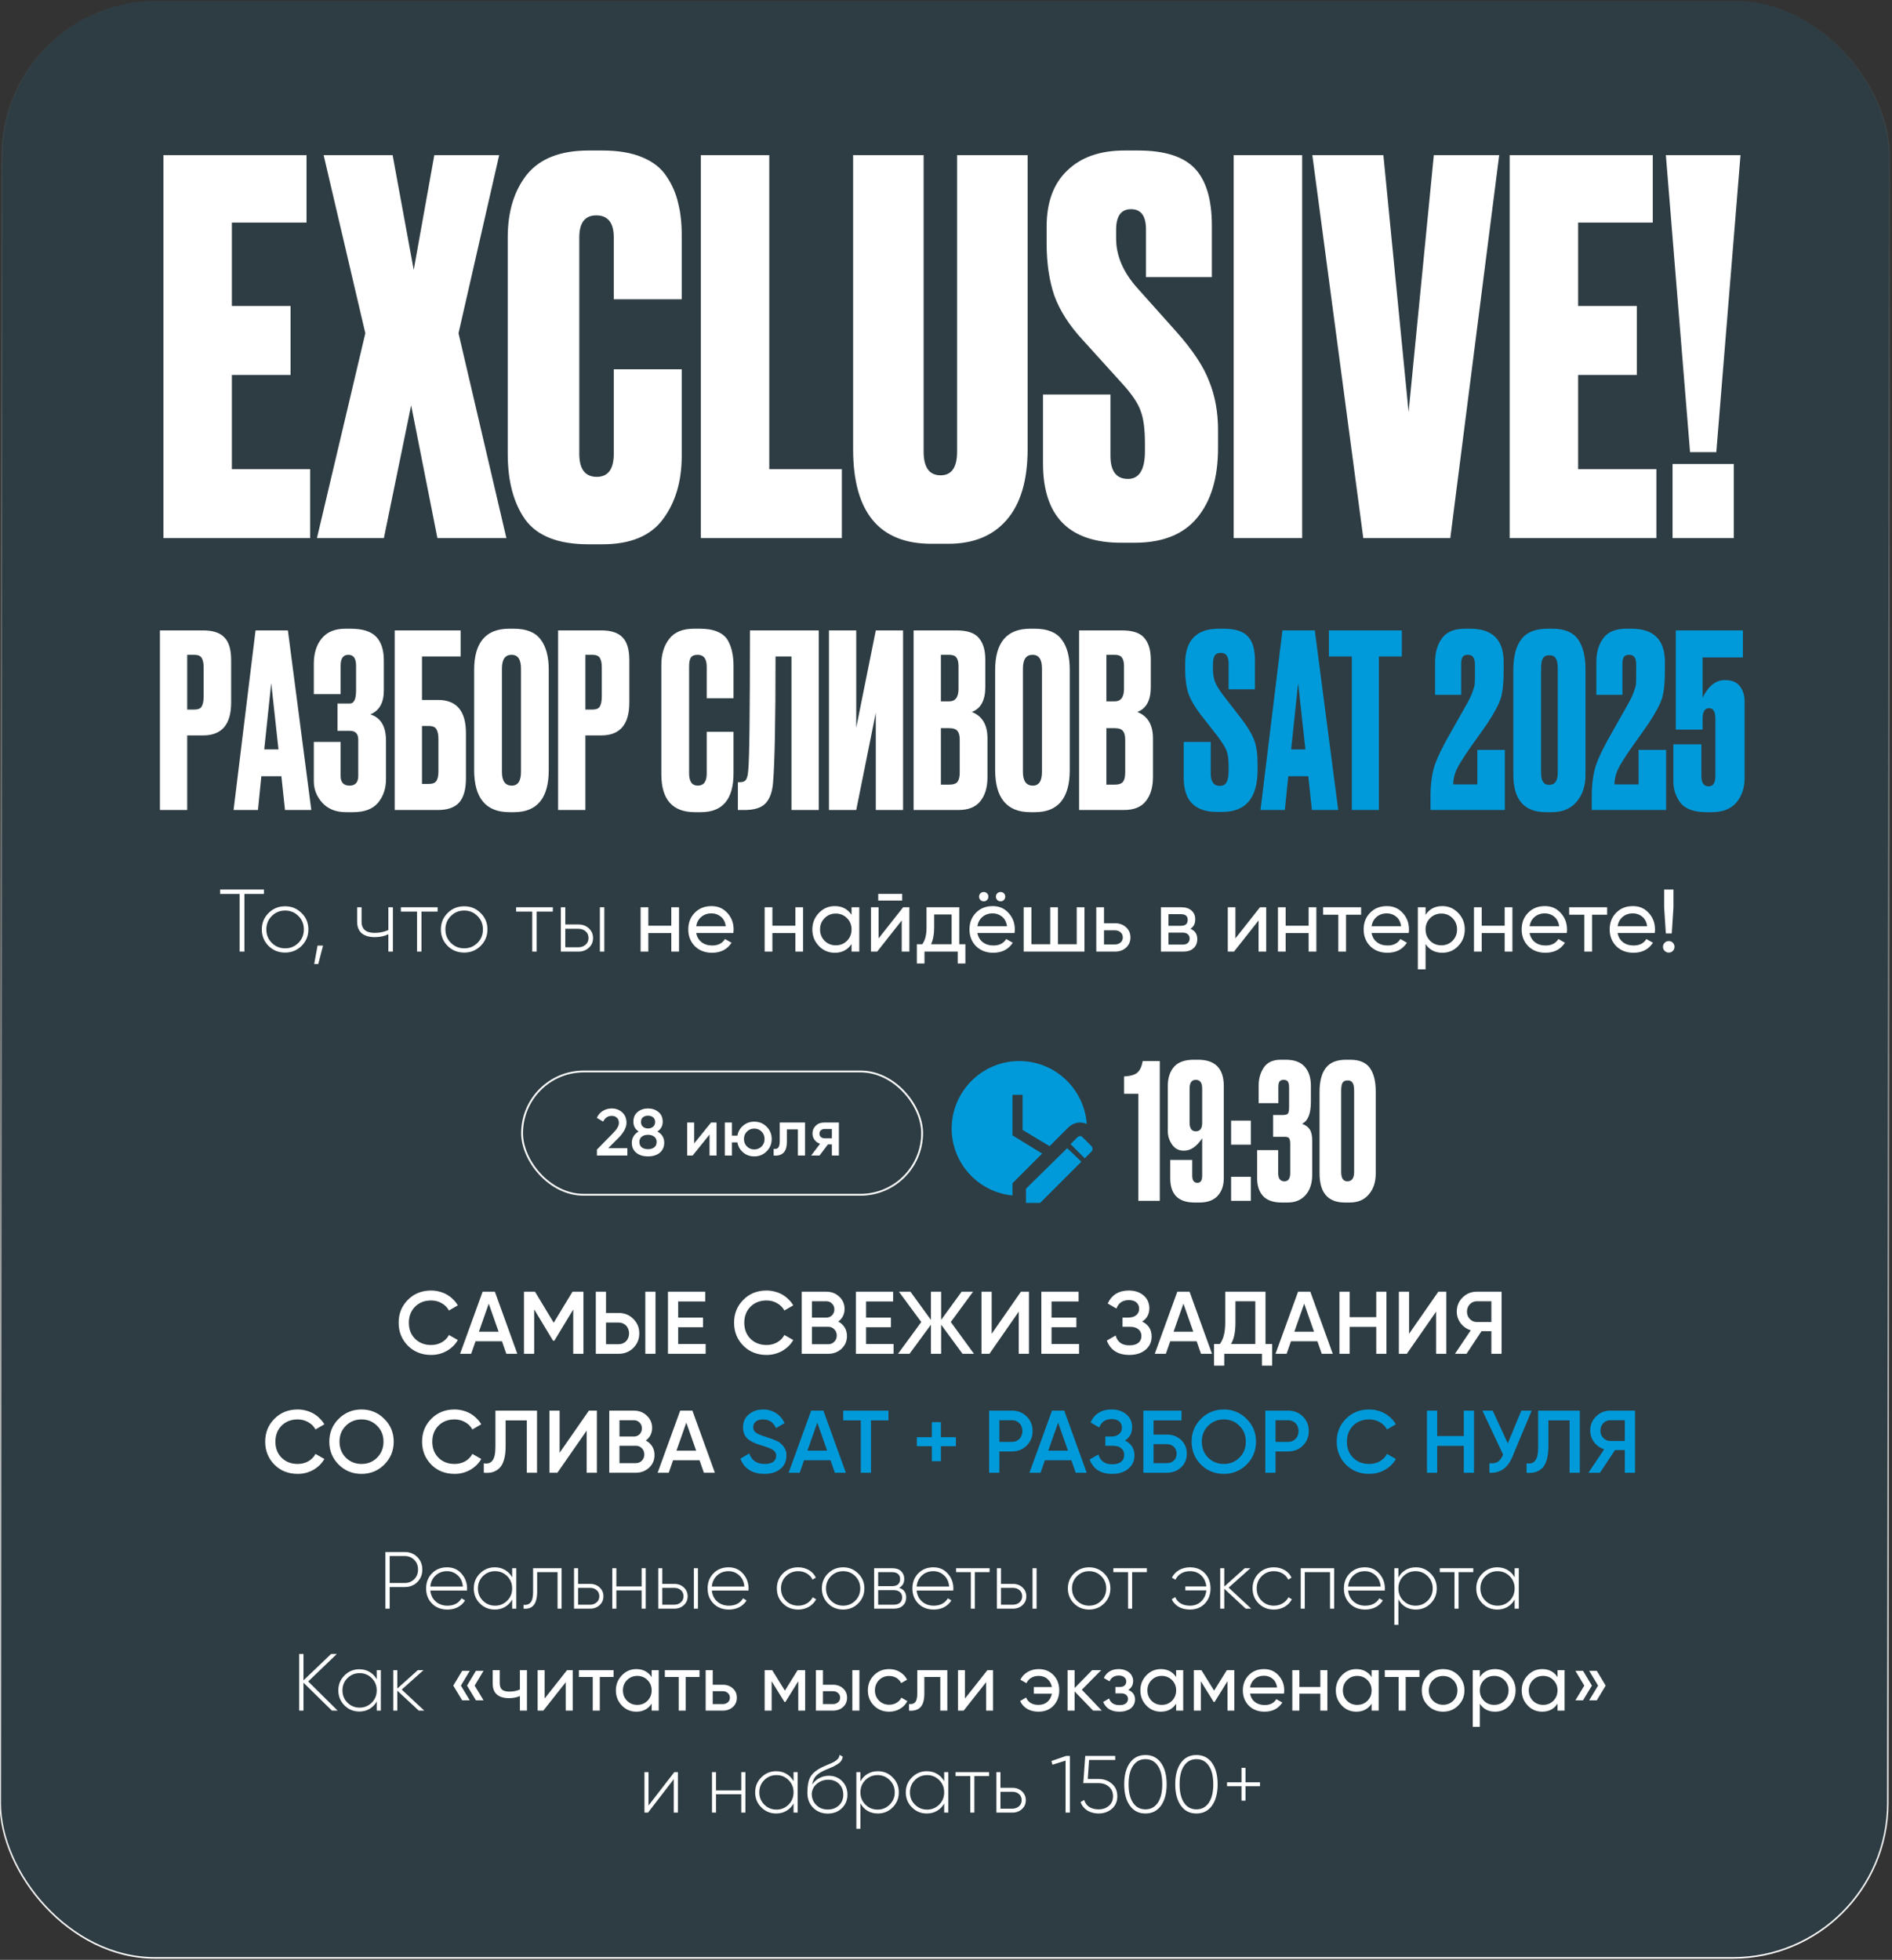 <?xml version="1.0" encoding="UTF-8"?> <svg xmlns="http://www.w3.org/2000/svg" width="334" height="346" viewBox="0 0 334 346" fill="none"><rect x="0" y="0" width="334" height="346" fill="#333333" stroke="none"/><rect x="0.14" y="0.14" width="333.217" height="345.52" rx="27.34" transform="matrix(1 0 -0.001 1 0.223 2.49618e-08)" fill="#009ADA" fill-opacity="0.1" stroke="url(#paint0_linear_5694_1155)" stroke-width="0.279"></rect><path d="M28.847 27.389H54.11V39.294H40.934V54.016H51.293V66.193H40.934V82.823H54.746V95H28.847V27.389ZM64.494 58.832L57.133 27.389H69.311L73.036 47.654L76.671 27.389H88.121L80.942 58.832L89.394 95H77.217L72.582 71.554L67.766 95H55.952L64.494 58.832ZM108.351 80.097V65.193H120.346V80.46C120.346 85.004 119.226 88.76 116.984 91.728C114.803 94.636 111.259 96.091 106.352 96.091H103.898C98.567 96.091 94.841 94.636 92.721 91.728C90.661 88.82 89.631 84.943 89.631 80.097V41.929C89.631 37.386 90.752 33.69 92.993 30.843C95.295 27.995 98.93 26.572 103.898 26.572H106.352C109.139 26.572 111.471 26.965 113.349 27.753C115.288 28.54 116.742 29.692 117.711 31.206C118.68 32.66 119.347 34.205 119.71 35.841C120.134 37.476 120.346 39.355 120.346 41.475V52.834H108.351V41.929C108.351 39.324 107.321 38.022 105.261 38.022C103.262 38.022 102.262 39.324 102.262 41.929V80.097C102.262 82.823 103.292 84.186 105.352 84.186C107.351 84.186 108.351 82.823 108.351 80.097ZM123.715 27.389H135.802V82.823H148.615V95H123.715V27.389ZM150.603 79.279V27.389H163.052V79.733C163.052 82.52 164.052 83.913 166.051 83.913C167.99 83.913 168.959 82.52 168.959 79.733V27.389H181.409V79.279C181.409 84.792 180.167 88.972 177.683 91.819C175.26 94.606 171.837 96 167.414 96H164.416C155.207 96 150.603 90.426 150.603 79.279ZM198.485 26.572H200.939C205.604 26.572 208.936 27.632 210.935 29.752C212.934 31.872 213.934 35.235 213.934 39.839V48.927H202.302V40.475C202.302 38.113 201.423 36.931 199.666 36.931C197.909 36.931 197.031 38.143 197.031 40.566V42.111C197.031 45.14 198.273 48.048 200.757 50.835L207.663 58.559C210.571 61.831 212.51 64.769 213.479 67.374C214.509 69.919 215.024 72.766 215.024 75.916V79.097C215.024 84.368 213.782 88.487 211.298 91.456C208.875 94.364 205.21 95.818 200.303 95.818H197.94C188.731 95.818 184.127 91.153 184.127 81.823V69.646H196.031V80.46C196.031 83.186 197.061 84.549 199.121 84.549C201.12 84.549 202.12 82.914 202.12 79.642V78.37C202.12 75.826 201.878 73.917 201.393 72.645C200.969 71.312 199.909 69.707 198.212 67.829L191.215 60.104C188.792 57.499 187.095 54.864 186.126 52.198C185.217 49.532 184.763 46.443 184.763 42.929V40.021C184.763 35.719 185.975 32.418 188.398 30.116C190.821 27.753 194.184 26.572 198.485 26.572ZM229.871 27.389V95H217.785V27.389H229.871ZM240.667 95L231.671 27.389H244.211L248.664 72.736L253.117 27.389H264.658L256.025 95H240.667ZM266.505 27.389H291.768V39.294H278.592V54.016H288.951V66.193H278.592V82.823H292.405V95H266.505V27.389ZM306.075 81.914V95H295.261V81.914H306.075ZM294.079 27.389H307.256L302.985 79.824H298.35L294.079 27.389Z" fill="white"></path><path d="M71.437 273.994C72.332 273.994 73.076 274.29 73.667 274.881C74.257 275.471 74.553 276.21 74.553 277.096C74.553 277.982 74.257 278.721 73.667 279.312C73.085 279.893 72.342 280.184 71.437 280.184H68.792V284H68.035V273.994H71.437ZM71.437 279.469C72.113 279.469 72.676 279.245 73.123 278.797C73.571 278.349 73.795 277.782 73.795 277.096C73.795 276.4 73.571 275.829 73.123 275.381C72.676 274.933 72.113 274.709 71.437 274.709H68.792V279.469H71.437ZM78.925 276.696C79.973 276.696 80.821 277.067 81.469 277.811C82.127 278.554 82.456 279.435 82.456 280.455C82.456 280.493 82.451 280.55 82.441 280.627C82.441 280.703 82.441 280.76 82.441 280.798H75.966C76.052 281.599 76.371 282.247 76.924 282.742C77.477 283.228 78.167 283.471 78.996 283.471C79.568 283.471 80.069 283.357 80.497 283.128C80.926 282.89 81.25 282.571 81.469 282.17L82.098 282.542C81.803 283.038 81.383 283.433 80.84 283.728C80.297 284.014 79.678 284.157 78.982 284.157C77.877 284.157 76.976 283.809 76.281 283.114C75.575 282.409 75.223 281.513 75.223 280.427C75.223 279.359 75.566 278.473 76.252 277.768C76.948 277.053 77.839 276.696 78.925 276.696ZM78.925 277.382C78.124 277.382 77.448 277.634 76.895 278.14C76.352 278.645 76.042 279.297 75.966 280.098H81.712C81.636 279.25 81.331 278.587 80.797 278.111C80.264 277.625 79.64 277.382 78.925 277.382ZM90.415 276.853H91.144V284H90.415V282.385C90.11 282.937 89.691 283.371 89.157 283.686C88.633 284 88.028 284.157 87.342 284.157C86.323 284.157 85.451 283.8 84.726 283.085C84.002 282.361 83.64 281.475 83.64 280.427C83.64 279.378 84.002 278.497 84.726 277.782C85.451 277.058 86.323 276.696 87.342 276.696C88.028 276.696 88.633 276.853 89.157 277.168C89.691 277.482 90.11 277.916 90.415 278.468V276.853ZM85.241 282.585C85.832 283.176 86.551 283.471 87.399 283.471C88.238 283.471 88.953 283.176 89.543 282.585C90.125 282.004 90.415 281.284 90.415 280.427C90.415 279.569 90.125 278.849 89.543 278.268C88.953 277.677 88.238 277.382 87.399 277.382C86.551 277.382 85.832 277.677 85.241 278.268C84.66 278.849 84.369 279.569 84.369 280.427C84.369 281.284 84.66 282.004 85.241 282.585ZM99.142 276.853V284H98.427V277.553H94.826V280.998C94.826 281.58 94.768 282.07 94.654 282.471C94.549 282.861 94.392 283.176 94.182 283.414C93.973 283.652 93.72 283.819 93.425 283.914C93.129 284 92.796 284.029 92.424 284V283.328C92.996 283.376 93.42 283.223 93.696 282.871C93.973 282.518 94.111 281.894 94.111 280.998V276.853H99.142ZM104.168 279.626C104.835 279.626 105.392 279.831 105.84 280.241C106.297 280.66 106.526 281.184 106.526 281.813C106.526 282.451 106.297 282.976 105.84 283.385C105.392 283.795 104.835 284 104.168 284H101.337V276.853H102.052V279.626H104.168ZM104.168 283.3C104.625 283.3 105.011 283.161 105.325 282.885C105.64 282.609 105.797 282.251 105.797 281.813C105.797 281.356 105.64 280.994 105.325 280.727C105.02 280.46 104.634 280.326 104.168 280.326H102.052V283.3H104.168ZM113.268 276.853H113.997V284H113.268V280.77H108.808V284H108.093V276.853H108.808V280.083H113.268V276.853ZM119.034 279.626C119.701 279.626 120.258 279.831 120.706 280.241C121.163 280.66 121.392 281.184 121.392 281.813C121.392 282.451 121.163 282.976 120.706 283.385C120.258 283.795 119.701 284 119.034 284H116.204V276.853H116.918V279.626H119.034ZM122.493 276.853H123.208V284H122.493V276.853ZM119.034 283.3C119.491 283.3 119.877 283.161 120.192 282.885C120.506 282.609 120.663 282.251 120.663 281.813C120.663 281.356 120.506 280.994 120.192 280.727C119.887 280.46 119.501 280.326 119.034 280.326H116.918V283.3H119.034ZM128.619 276.696C129.667 276.696 130.515 277.067 131.163 277.811C131.82 278.554 132.149 279.435 132.149 280.455C132.149 280.493 132.144 280.55 132.135 280.627C132.135 280.703 132.135 280.76 132.135 280.798H125.66C125.745 281.599 126.065 282.247 126.617 282.742C127.17 283.228 127.861 283.471 128.69 283.471C129.262 283.471 129.762 283.357 130.191 283.128C130.62 282.89 130.944 282.571 131.163 282.17L131.792 282.542C131.496 283.038 131.077 283.433 130.534 283.728C129.991 284.014 129.371 284.157 128.676 284.157C127.57 284.157 126.67 283.809 125.974 283.114C125.269 282.409 124.916 281.513 124.916 280.427C124.916 279.359 125.259 278.473 125.946 277.768C126.641 277.053 127.532 276.696 128.619 276.696ZM128.619 277.382C127.818 277.382 127.141 277.634 126.589 278.14C126.046 278.645 125.736 279.297 125.66 280.098H131.406C131.33 279.25 131.025 278.587 130.491 278.111C129.957 277.625 129.333 277.382 128.619 277.382ZM140.904 284.157C139.827 284.157 138.931 283.8 138.216 283.085C137.502 282.37 137.144 281.484 137.144 280.427C137.144 279.369 137.502 278.483 138.216 277.768C138.931 277.053 139.827 276.696 140.904 276.696C141.599 276.696 142.228 276.858 142.79 277.182C143.353 277.506 143.762 277.954 144.02 278.525L143.434 278.868C143.224 278.411 142.891 278.049 142.433 277.782C141.985 277.515 141.475 277.382 140.904 277.382C140.056 277.382 139.336 277.677 138.745 278.268C138.164 278.849 137.873 279.569 137.873 280.427C137.873 281.294 138.164 282.018 138.745 282.599C139.327 283.18 140.046 283.471 140.904 283.471C141.475 283.471 141.985 283.338 142.433 283.071C142.891 282.804 143.238 282.442 143.477 281.985L144.077 282.342C143.791 282.895 143.362 283.338 142.79 283.671C142.228 283.995 141.599 284.157 140.904 284.157ZM148.846 284.157C147.789 284.157 146.898 283.8 146.173 283.085C145.449 282.361 145.087 281.475 145.087 280.427C145.087 279.378 145.449 278.497 146.173 277.782C146.898 277.058 147.789 276.696 148.846 276.696C149.885 276.696 150.766 277.058 151.491 277.782C152.224 278.497 152.591 279.378 152.591 280.427C152.591 281.465 152.224 282.351 151.491 283.085C150.757 283.8 149.875 284.157 148.846 284.157ZM146.688 282.585C147.279 283.176 147.998 283.471 148.846 283.471C149.685 283.471 150.4 283.176 150.99 282.585C151.572 282.004 151.862 281.284 151.862 280.427C151.862 279.569 151.572 278.849 150.99 278.268C150.4 277.677 149.685 277.382 148.846 277.382C147.998 277.382 147.279 277.677 146.688 278.268C146.107 278.849 145.816 279.569 145.816 280.427C145.816 281.284 146.107 282.004 146.688 282.585ZM158.714 280.312C159.552 280.579 159.972 281.151 159.972 282.027C159.972 282.599 159.781 283.071 159.4 283.443C159.028 283.814 158.485 284 157.77 284H154.311V276.853H157.499C158.185 276.853 158.709 277.029 159.071 277.382C159.443 277.735 159.629 278.182 159.629 278.726C159.629 279.488 159.324 280.017 158.714 280.312ZM155.026 277.553V280.026H157.499C157.956 280.026 158.304 279.917 158.542 279.698C158.78 279.478 158.9 279.169 158.9 278.768C158.9 278.387 158.78 278.092 158.542 277.882C158.304 277.663 157.956 277.553 157.499 277.553H155.026ZM157.77 283.3C158.256 283.3 158.623 283.185 158.871 282.957C159.128 282.728 159.257 282.409 159.257 281.999C159.257 281.599 159.123 281.289 158.857 281.07C158.599 280.841 158.237 280.727 157.77 280.727H155.026V283.3H157.77ZM164.772 276.696C165.82 276.696 166.668 277.067 167.316 277.811C167.974 278.554 168.303 279.435 168.303 280.455C168.303 280.493 168.298 280.55 168.288 280.627C168.288 280.703 168.288 280.76 168.288 280.798H161.813C161.899 281.599 162.218 282.247 162.771 282.742C163.324 283.228 164.014 283.471 164.843 283.471C165.415 283.471 165.915 283.357 166.344 283.128C166.773 282.89 167.097 282.571 167.316 282.17L167.945 282.542C167.65 283.038 167.231 283.433 166.687 283.728C166.144 284.014 165.525 284.157 164.829 284.157C163.724 284.157 162.823 283.809 162.128 283.114C161.422 282.409 161.07 281.513 161.07 280.427C161.07 279.359 161.413 278.473 162.099 277.768C162.795 277.053 163.686 276.696 164.772 276.696ZM164.772 277.382C163.972 277.382 163.295 277.634 162.742 278.14C162.199 278.645 161.889 279.297 161.813 280.098H167.559C167.483 279.25 167.178 278.587 166.644 278.111C166.111 277.625 165.487 277.382 164.772 277.382ZM174.697 276.853V277.553H172.095V284H171.381V277.553H168.779V276.853H174.697ZM178.82 279.626C179.487 279.626 180.044 279.831 180.492 280.241C180.949 280.66 181.178 281.184 181.178 281.813C181.178 282.451 180.949 282.976 180.492 283.385C180.044 283.795 179.487 284 178.82 284H175.989V276.853H176.704V279.626H178.82ZM182.279 276.853H182.993V284H182.279V276.853ZM178.82 283.3C179.277 283.3 179.663 283.161 179.977 282.885C180.292 282.609 180.449 282.251 180.449 281.813C180.449 281.356 180.292 280.994 179.977 280.727C179.672 280.46 179.286 280.326 178.82 280.326H176.704V283.3H178.82ZM192.272 284.157C191.215 284.157 190.324 283.8 189.599 283.085C188.875 282.361 188.513 281.475 188.513 280.427C188.513 279.378 188.875 278.497 189.599 277.782C190.324 277.058 191.215 276.696 192.272 276.696C193.311 276.696 194.192 277.058 194.917 277.782C195.65 278.497 196.017 279.378 196.017 280.427C196.017 281.465 195.65 282.351 194.917 283.085C194.183 283.8 193.301 284.157 192.272 284.157ZM190.114 282.585C190.705 283.176 191.424 283.471 192.272 283.471C193.111 283.471 193.826 283.176 194.416 282.585C194.998 282.004 195.288 281.284 195.288 280.427C195.288 279.569 194.998 278.849 194.416 278.268C193.826 277.677 193.111 277.382 192.272 277.382C191.424 277.382 190.705 277.677 190.114 278.268C189.533 278.849 189.242 279.569 189.242 280.427C189.242 281.284 189.533 282.004 190.114 282.585ZM202.461 276.853V277.553H199.859V284H199.145V277.553H196.543V276.853H202.461ZM210.08 276.696C211.166 276.696 212.038 277.048 212.696 277.754C213.363 278.449 213.696 279.34 213.696 280.427C213.696 281.513 213.363 282.404 212.696 283.099C212.019 283.805 211.143 284.157 210.066 284.157C209.294 284.157 208.627 283.995 208.065 283.671C207.512 283.347 207.107 282.899 206.85 282.328L207.464 281.956C207.655 282.423 207.974 282.795 208.422 283.071C208.879 283.338 209.427 283.471 210.066 283.471C210.866 283.471 211.528 283.219 212.053 282.714C212.586 282.199 212.886 281.551 212.953 280.77H209.251V280.083H212.953C212.877 279.293 212.581 278.645 212.067 278.14C211.543 277.634 210.88 277.382 210.08 277.382C209.48 277.382 208.956 277.515 208.508 277.782C208.06 278.049 207.726 278.416 207.507 278.883L206.878 278.525C207.164 277.954 207.588 277.506 208.15 277.182C208.713 276.858 209.356 276.696 210.08 276.696ZM220.884 284H219.912L216.124 280.484V284H215.409V276.853H216.124V280.098L219.74 276.853H220.741L216.896 280.284L220.884 284ZM224.88 284.157C223.803 284.157 222.908 283.8 222.193 283.085C221.478 282.37 221.121 281.484 221.121 280.427C221.121 279.369 221.478 278.483 222.193 277.768C222.908 277.053 223.803 276.696 224.88 276.696C225.576 276.696 226.205 276.858 226.767 277.182C227.329 277.506 227.739 277.954 227.996 278.525L227.41 278.868C227.201 278.411 226.867 278.049 226.41 277.782C225.962 277.515 225.452 277.382 224.88 277.382C224.032 277.382 223.313 277.677 222.722 278.268C222.141 278.849 221.85 279.569 221.85 280.427C221.85 281.294 222.141 282.018 222.722 282.599C223.303 283.18 224.023 283.471 224.88 283.471C225.452 283.471 225.962 283.338 226.41 283.071C226.867 282.804 227.215 282.442 227.453 281.985L228.053 282.342C227.768 282.895 227.339 283.338 226.767 283.671C226.205 283.995 225.576 284.157 224.88 284.157ZM235.523 276.853V284H234.794V277.553H230.334V284H229.619V276.853H235.523ZM240.946 276.696C241.994 276.696 242.842 277.067 243.49 277.811C244.147 278.554 244.476 279.435 244.476 280.455C244.476 280.493 244.471 280.55 244.462 280.627C244.462 280.703 244.462 280.76 244.462 280.798H237.987C238.072 281.599 238.392 282.247 238.944 282.742C239.497 283.228 240.188 283.471 241.017 283.471C241.589 283.471 242.089 283.357 242.518 283.128C242.947 282.89 243.271 282.571 243.49 282.17L244.119 282.542C243.823 283.038 243.404 283.433 242.861 283.728C242.318 284.014 241.698 284.157 241.003 284.157C239.897 284.157 238.997 283.809 238.301 283.114C237.596 282.409 237.243 281.513 237.243 280.427C237.243 279.359 237.586 278.473 238.273 277.768C238.968 277.053 239.859 276.696 240.946 276.696ZM240.946 277.382C240.145 277.382 239.468 277.634 238.916 278.14C238.373 278.645 238.063 279.297 237.987 280.098H243.733C243.657 279.25 243.352 278.587 242.818 278.111C242.284 277.625 241.66 277.382 240.946 277.382ZM249.934 276.696C250.964 276.696 251.836 277.058 252.55 277.782C253.274 278.497 253.637 279.378 253.637 280.427C253.637 281.475 253.274 282.361 252.55 283.085C251.836 283.8 250.964 284.157 249.934 284.157C249.248 284.157 248.638 284 248.105 283.686C247.571 283.362 247.157 282.914 246.861 282.342V286.859H246.147V276.853H246.861V278.511C247.157 277.939 247.571 277.496 248.105 277.182C248.638 276.858 249.248 276.696 249.934 276.696ZM247.733 282.585C248.324 283.176 249.043 283.471 249.892 283.471C250.73 283.471 251.445 283.176 252.036 282.585C252.626 281.994 252.922 281.275 252.922 280.427C252.922 279.578 252.626 278.859 252.036 278.268C251.445 277.677 250.73 277.382 249.892 277.382C249.043 277.382 248.324 277.677 247.733 278.268C247.152 278.849 246.861 279.569 246.861 280.427C246.861 281.284 247.152 282.004 247.733 282.585ZM260.083 276.853V277.553H257.482V284H256.767V277.553H254.165V276.853H260.083ZM267.386 276.853H268.115V284H267.386V282.385C267.081 282.937 266.662 283.371 266.128 283.686C265.604 284 264.999 284.157 264.313 284.157C263.293 284.157 262.421 283.8 261.697 283.085C260.973 282.361 260.611 281.475 260.611 280.427C260.611 279.378 260.973 278.497 261.697 277.782C262.421 277.058 263.293 276.696 264.313 276.696C264.999 276.696 265.604 276.853 266.128 277.168C266.662 277.482 267.081 277.916 267.386 278.468V276.853ZM262.211 282.585C262.802 283.176 263.522 283.471 264.37 283.471C265.208 283.471 265.923 283.176 266.514 282.585C267.095 282.004 267.386 281.284 267.386 280.427C267.386 279.569 267.095 278.849 266.514 278.268C265.923 277.677 265.208 277.382 264.37 277.382C263.522 277.382 262.802 277.677 262.211 278.268C261.63 278.849 261.34 279.569 261.34 280.427C261.34 281.284 261.63 282.004 262.211 282.585ZM59.609 302H58.594L53.577 297.069V302H52.82V291.994H53.577V296.654L58.451 291.994H59.466L54.406 296.854L59.609 302ZM66.504 294.853H67.233V302H66.504V300.385C66.199 300.937 65.78 301.371 65.246 301.686C64.722 302 64.117 302.157 63.431 302.157C62.411 302.157 61.539 301.8 60.815 301.085C60.091 300.361 59.728 299.475 59.728 298.427C59.728 297.378 60.091 296.497 60.815 295.782C61.539 295.058 62.411 294.696 63.431 294.696C64.117 294.696 64.722 294.853 65.246 295.168C65.78 295.482 66.199 295.916 66.504 296.468V294.853ZM61.329 300.585C61.92 301.176 62.64 301.471 63.488 301.471C64.326 301.471 65.041 301.176 65.632 300.585C66.213 300.004 66.504 299.284 66.504 298.427C66.504 297.569 66.213 296.849 65.632 296.268C65.041 295.677 64.326 295.382 63.488 295.382C62.64 295.382 61.92 295.677 61.329 296.268C60.748 296.849 60.458 297.569 60.458 298.427C60.458 299.284 60.748 300.004 61.329 300.585ZM74.902 302H73.93L70.142 298.484V302H69.427V294.853H70.142V298.098L73.758 294.853H74.759L70.914 298.284L74.902 302ZM82.935 294.967L81.363 297.583L82.935 300.185H81.591L80.019 297.583L81.591 294.967H82.935ZM85.365 294.967L83.793 297.583L85.365 300.185H84.021L82.449 297.583L84.021 294.967H85.365ZM91.78 294.853H93.023V302H91.78V299.427C91.198 299.675 90.555 299.799 89.85 299.799C88.926 299.799 88.216 299.584 87.72 299.156C87.225 298.727 86.977 298.083 86.977 297.226V294.853H88.221V297.154C88.221 297.698 88.363 298.083 88.649 298.312C88.935 298.531 89.364 298.641 89.936 298.641C90.593 298.641 91.208 298.517 91.78 298.269V294.853ZM100.101 294.853H101.102V302H99.873V296.983L95.913 302H94.913V294.853H96.142V299.87L100.101 294.853ZM108.312 294.853V296.054H105.882V302H104.639V296.054H102.194V294.853H108.312ZM115.04 294.853H116.284V302H115.04V300.771C114.421 301.714 113.52 302.186 112.339 302.186C111.329 302.186 110.476 301.824 109.78 301.099C109.075 300.366 108.722 299.475 108.722 298.427C108.722 297.388 109.075 296.502 109.78 295.768C110.485 295.034 111.338 294.667 112.339 294.667C113.52 294.667 114.421 295.139 115.04 296.082V294.853ZM112.496 300.985C113.22 300.985 113.825 300.742 114.311 300.256C114.797 299.761 115.04 299.151 115.04 298.427C115.04 297.702 114.797 297.097 114.311 296.611C113.825 296.116 113.22 295.868 112.496 295.868C111.781 295.868 111.181 296.116 110.695 296.611C110.209 297.097 109.966 297.702 109.966 298.427C109.966 299.151 110.209 299.761 110.695 300.256C111.181 300.742 111.781 300.985 112.496 300.985ZM123.485 294.853V296.054H121.055V302H119.812V296.054H117.368V294.853H123.485ZM127.591 297.426C128.296 297.426 128.887 297.64 129.364 298.069C129.84 298.488 130.078 299.036 130.078 299.713C130.078 300.39 129.84 300.942 129.364 301.371C128.887 301.79 128.296 302 127.591 302H124.575V294.853H125.819V297.426H127.591ZM127.591 300.842C127.944 300.842 128.239 300.742 128.477 300.542C128.725 300.332 128.849 300.056 128.849 299.713C128.849 299.37 128.725 299.094 128.477 298.884C128.239 298.674 127.944 298.569 127.591 298.569H125.819V300.842H127.591ZM142.135 294.853V302H140.92V296.811L138.648 300.471H138.49L136.218 296.811V302H134.988V294.853H136.318L138.562 298.469L140.806 294.853H142.135ZM147.05 297.426C147.755 297.426 148.346 297.64 148.822 298.069C149.299 298.488 149.537 299.036 149.537 299.713C149.537 300.39 149.299 300.942 148.822 301.371C148.346 301.79 147.755 302 147.05 302H144.034V294.853H145.277V297.426H147.05ZM150.466 294.853H151.71V302H150.466V294.853ZM147.05 300.842C147.402 300.842 147.698 300.742 147.936 300.542C148.184 300.332 148.308 300.056 148.308 299.713C148.308 299.37 148.184 299.094 147.936 298.884C147.698 298.674 147.402 298.569 147.05 298.569H145.277V300.842H147.05ZM156.969 302.186C155.892 302.186 154.996 301.828 154.281 301.114C153.567 300.39 153.209 299.494 153.209 298.427C153.209 297.359 153.567 296.468 154.281 295.754C154.996 295.029 155.892 294.667 156.969 294.667C157.674 294.667 158.308 294.839 158.87 295.182C159.432 295.515 159.851 295.968 160.128 296.54L159.084 297.14C158.903 296.759 158.627 296.454 158.255 296.225C157.883 295.997 157.455 295.882 156.969 295.882C156.254 295.882 155.654 296.125 155.168 296.611C154.691 297.107 154.453 297.712 154.453 298.427C154.453 299.132 154.691 299.732 155.168 300.228C155.654 300.714 156.254 300.957 156.969 300.957C157.455 300.957 157.883 300.847 158.255 300.628C158.636 300.399 158.927 300.094 159.127 299.713L160.185 300.328C159.88 300.899 159.441 301.352 158.87 301.686C158.298 302.019 157.664 302.186 156.969 302.186ZM167.234 294.853V302H165.99V296.054H163.174V298.97C163.174 300.142 162.936 300.961 162.459 301.428C161.992 301.886 161.33 302.076 160.473 302V300.828C160.959 300.895 161.321 300.79 161.559 300.513C161.807 300.228 161.931 299.703 161.931 298.941V294.853H167.234ZM174.307 294.853H175.307V302H174.078V296.983L170.118 302H169.118V294.853H170.347V299.87L174.307 294.853ZM183.346 294.667C184.423 294.667 185.3 295.02 185.977 295.725C186.653 296.43 186.991 297.331 186.991 298.427C186.991 299.503 186.653 300.404 185.977 301.128C185.3 301.833 184.418 302.186 183.332 302.186C182.56 302.186 181.888 302.019 181.317 301.686C180.754 301.342 180.345 300.88 180.087 300.299L181.145 299.684C181.298 300.085 181.56 300.404 181.931 300.642C182.313 300.871 182.779 300.985 183.332 300.985C183.961 300.985 184.48 300.809 184.89 300.456C185.309 300.094 185.576 299.613 185.691 299.013H182.503V297.84H185.691C185.576 297.24 185.314 296.764 184.904 296.411C184.504 296.049 183.99 295.868 183.361 295.868C182.846 295.868 182.403 295.982 182.031 296.211C181.66 296.44 181.383 296.754 181.202 297.154L180.13 296.54C180.416 295.958 180.845 295.501 181.417 295.168C181.989 294.834 182.632 294.667 183.346 294.667ZM194.511 302H192.967L189.708 298.612V302H188.465V294.853H189.708V298.012L192.796 294.853H194.397L190.981 298.312L194.511 302ZM199.178 298.341C199.969 298.674 200.364 299.241 200.364 300.042C200.364 300.347 200.302 300.628 200.179 300.885C200.064 301.142 199.888 301.371 199.65 301.571C199.421 301.762 199.135 301.909 198.792 302.014C198.449 302.129 198.058 302.186 197.62 302.186C196.191 302.186 195.233 301.614 194.747 300.471L195.79 299.856C196.057 300.637 196.672 301.028 197.634 301.028C198.12 301.028 198.492 300.928 198.749 300.728C199.006 300.518 199.135 300.251 199.135 299.927C199.135 299.642 199.026 299.408 198.806 299.227C198.597 299.046 198.311 298.955 197.949 298.955H196.905V297.826H197.677C198.039 297.826 198.32 297.74 198.52 297.569C198.721 297.388 198.821 297.145 198.821 296.84C198.821 296.535 198.702 296.287 198.463 296.097C198.235 295.906 197.915 295.811 197.506 295.811C196.705 295.811 196.162 296.149 195.876 296.826L194.861 296.24C195.366 295.191 196.248 294.667 197.506 294.667C197.896 294.667 198.244 294.724 198.549 294.839C198.864 294.944 199.13 295.091 199.35 295.282C199.569 295.463 199.735 295.682 199.85 295.939C199.974 296.187 200.036 296.454 200.036 296.74C200.036 297.464 199.75 297.998 199.178 298.341ZM207.629 294.853H208.873V302H207.629V300.771C207.01 301.714 206.11 302.186 204.928 302.186C203.918 302.186 203.065 301.824 202.369 301.099C201.664 300.366 201.312 299.475 201.312 298.427C201.312 297.388 201.664 296.502 202.369 295.768C203.075 295.034 203.927 294.667 204.928 294.667C206.11 294.667 207.01 295.139 207.629 296.082V294.853ZM205.085 300.985C205.809 300.985 206.415 300.742 206.901 300.256C207.386 299.761 207.629 299.151 207.629 298.427C207.629 297.702 207.386 297.097 206.901 296.611C206.415 296.116 205.809 295.868 205.085 295.868C204.37 295.868 203.77 296.116 203.284 296.611C202.798 297.097 202.555 297.702 202.555 298.427C202.555 299.151 202.798 299.761 203.284 300.256C203.77 300.742 204.37 300.985 205.085 300.985ZM217.904 294.853V302H216.689V296.811L214.416 300.471H214.259L211.986 296.811V302H210.757V294.853H212.087L214.331 298.469L216.575 294.853H217.904ZM220.674 298.998C220.798 299.637 221.089 300.132 221.546 300.485C222.004 300.837 222.576 301.014 223.262 301.014C224.205 301.014 224.891 300.666 225.32 299.97L226.378 300.571C225.673 301.647 224.624 302.186 223.233 302.186C222.109 302.186 221.184 301.833 220.46 301.128C219.755 300.404 219.402 299.503 219.402 298.427C219.402 297.34 219.75 296.444 220.446 295.739C221.141 295.025 222.042 294.667 223.147 294.667C224.196 294.667 225.048 295.039 225.706 295.782C226.373 296.506 226.706 297.393 226.706 298.441C226.706 298.631 226.692 298.817 226.664 298.998H220.674ZM223.147 295.839C222.48 295.839 221.928 296.03 221.489 296.411C221.051 296.783 220.779 297.283 220.674 297.912H225.449C225.344 297.226 225.077 296.711 224.648 296.368C224.219 296.016 223.719 295.839 223.147 295.839ZM233.082 294.853H234.325V302H233.082V299.013H229.38V302H228.136V294.853H229.38V297.826H233.082V294.853ZM242.136 294.853H243.379V302H242.136V300.771C241.516 301.714 240.616 302.186 239.434 302.186C238.424 302.186 237.571 301.824 236.876 301.099C236.17 300.366 235.818 299.475 235.818 298.427C235.818 297.388 236.17 296.502 236.876 295.768C237.581 295.034 238.434 294.667 239.434 294.667C240.616 294.667 241.516 295.139 242.136 296.082V294.853ZM239.592 300.985C240.316 300.985 240.921 300.742 241.407 300.256C241.893 299.761 242.136 299.151 242.136 298.427C242.136 297.702 241.893 297.097 241.407 296.611C240.921 296.116 240.316 295.868 239.592 295.868C238.877 295.868 238.276 296.116 237.79 296.611C237.304 297.097 237.061 297.702 237.061 298.427C237.061 299.151 237.304 299.761 237.79 300.256C238.276 300.742 238.877 300.985 239.592 300.985ZM250.581 294.853V296.054H248.151V302H246.907V296.054H244.463V294.853H250.581ZM257.423 301.099C256.699 301.824 255.808 302.186 254.75 302.186C253.693 302.186 252.802 301.824 252.078 301.099C251.353 300.375 250.991 299.484 250.991 298.427C250.991 297.369 251.353 296.478 252.078 295.754C252.802 295.029 253.693 294.667 254.75 294.667C255.808 294.667 256.699 295.029 257.423 295.754C258.157 296.487 258.524 297.378 258.524 298.427C258.524 299.475 258.157 300.366 257.423 301.099ZM254.75 300.971C255.465 300.971 256.066 300.728 256.552 300.242C257.038 299.756 257.281 299.151 257.281 298.427C257.281 297.702 257.038 297.097 256.552 296.611C256.066 296.125 255.465 295.882 254.75 295.882C254.045 295.882 253.45 296.125 252.964 296.611C252.478 297.097 252.235 297.702 252.235 298.427C252.235 299.151 252.478 299.756 252.964 300.242C253.45 300.728 254.045 300.971 254.75 300.971ZM263.935 294.667C264.936 294.667 265.789 295.034 266.494 295.768C267.199 296.502 267.552 297.388 267.552 298.427C267.552 299.475 267.199 300.366 266.494 301.099C265.798 301.824 264.945 302.186 263.935 302.186C262.744 302.186 261.844 301.714 261.234 300.771V304.859H259.99V294.853H261.234V296.082C261.844 295.139 262.744 294.667 263.935 294.667ZM263.778 300.985C264.493 300.985 265.093 300.742 265.579 300.256C266.065 299.761 266.308 299.151 266.308 298.427C266.308 297.702 266.065 297.097 265.579 296.611C265.093 296.116 264.493 295.868 263.778 295.868C263.054 295.868 262.449 296.116 261.963 296.611C261.477 297.097 261.234 297.702 261.234 298.427C261.234 299.151 261.477 299.761 261.963 300.256C262.449 300.742 263.054 300.985 263.778 300.985ZM274.953 294.853H276.197V302H274.953V300.771C274.334 301.714 273.433 302.186 272.252 302.186C271.241 302.186 270.389 301.824 269.693 301.099C268.988 300.366 268.635 299.475 268.635 298.427C268.635 297.388 268.988 296.502 269.693 295.768C270.398 295.034 271.251 294.667 272.252 294.667C273.433 294.667 274.334 295.139 274.953 296.082V294.853ZM272.409 300.985C273.133 300.985 273.738 300.742 274.224 300.256C274.71 299.761 274.953 299.151 274.953 298.427C274.953 297.702 274.71 297.097 274.224 296.611C273.738 296.116 273.133 295.868 272.409 295.868C271.694 295.868 271.094 296.116 270.608 296.611C270.122 297.097 269.879 297.702 269.879 298.427C269.879 299.151 270.122 299.761 270.608 300.256C271.094 300.742 271.694 300.985 272.409 300.985ZM279.453 294.967L281.025 297.583L279.453 300.185H278.109L279.682 297.583L278.109 294.967H279.453ZM281.883 294.967L283.455 297.583L281.883 300.185H280.539L282.112 297.583L280.539 294.967H281.883ZM119.042 312.853H119.671V320H118.942V314.097L114.397 320H113.768V312.853H114.482V318.756L119.042 312.853ZM130.863 312.853H131.592V320H130.863V316.77H126.403V320H125.689V312.853H126.403V316.083H130.863V312.853ZM140.088 312.853H140.817V320H140.088V318.385C139.783 318.937 139.364 319.371 138.83 319.686C138.306 320 137.701 320.157 137.015 320.157C135.995 320.157 135.123 319.8 134.399 319.085C133.675 318.361 133.313 317.475 133.313 316.427C133.313 315.378 133.675 314.497 134.399 313.782C135.123 313.058 135.995 312.696 137.015 312.696C137.701 312.696 138.306 312.853 138.83 313.168C139.364 313.482 139.783 313.916 140.088 314.468V312.853ZM134.914 318.585C135.504 319.176 136.224 319.471 137.072 319.471C137.911 319.471 138.625 319.176 139.216 318.585C139.797 318.004 140.088 317.284 140.088 316.427C140.088 315.569 139.797 314.849 139.216 314.268C138.625 313.677 137.911 313.382 137.072 313.382C136.224 313.382 135.504 313.677 134.914 314.268C134.332 314.849 134.042 315.569 134.042 316.427C134.042 317.284 134.332 318.004 134.914 318.585ZM146.128 320.172C145.108 320.172 144.25 319.833 143.555 319.157C142.869 318.471 142.526 317.584 142.526 316.498C142.526 315.307 142.697 314.387 143.04 313.739C143.402 313.072 144.122 312.477 145.198 311.953L145.942 311.624C146.228 311.5 146.456 311.405 146.628 311.338C146.809 311.262 147 311.171 147.2 311.066C147.485 310.904 147.714 310.733 147.886 310.552C148.057 310.371 148.167 310.123 148.214 309.808L148.786 310.137C148.739 310.404 148.648 310.638 148.515 310.838C148.391 311.038 148.2 311.224 147.943 311.395C147.819 311.471 147.7 311.543 147.586 311.609C147.481 311.676 147.381 311.733 147.285 311.781C147.095 311.886 146.809 312.014 146.428 312.167L145.584 312.524C144.87 312.848 144.35 313.191 144.026 313.553C143.702 313.916 143.483 314.416 143.369 315.054C143.54 314.797 143.736 314.573 143.955 314.383C144.174 314.182 144.412 314.02 144.67 313.897C144.927 313.763 145.189 313.663 145.456 313.596C145.732 313.53 146.008 313.496 146.285 313.496C147.238 313.496 148.029 313.811 148.658 314.44C149.287 315.069 149.601 315.869 149.601 316.841C149.601 317.804 149.272 318.599 148.615 319.228C147.967 319.857 147.138 320.172 146.128 320.172ZM146.128 319.457C146.928 319.457 147.586 319.214 148.1 318.728C148.615 318.232 148.872 317.603 148.872 316.841C148.872 316.069 148.624 315.435 148.129 314.94C147.633 314.444 146.99 314.197 146.199 314.197C145.475 314.197 144.822 314.425 144.241 314.883C143.669 315.34 143.355 315.931 143.297 316.655C143.297 317.465 143.564 318.137 144.098 318.671C144.622 319.195 145.299 319.457 146.128 319.457ZM154.965 312.696C155.994 312.696 156.866 313.058 157.581 313.782C158.305 314.497 158.667 315.378 158.667 316.427C158.667 317.475 158.305 318.361 157.581 319.085C156.866 319.8 155.994 320.157 154.965 320.157C154.279 320.157 153.669 320 153.136 319.686C152.602 319.362 152.188 318.914 151.892 318.342V322.859H151.177V312.853H151.892V314.511C152.188 313.939 152.602 313.496 153.136 313.182C153.669 312.858 154.279 312.696 154.965 312.696ZM152.764 318.585C153.355 319.176 154.074 319.471 154.922 319.471C155.761 319.471 156.476 319.176 157.067 318.585C157.657 317.994 157.953 317.275 157.953 316.427C157.953 315.578 157.657 314.859 157.067 314.268C156.476 313.677 155.761 313.382 154.922 313.382C154.074 313.382 153.355 313.677 152.764 314.268C152.183 314.849 151.892 315.569 151.892 316.427C151.892 317.284 152.183 318.004 152.764 318.585ZM166.68 312.853H167.409V320H166.68V318.385C166.375 318.937 165.955 319.371 165.422 319.686C164.898 320 164.293 320.157 163.606 320.157C162.587 320.157 161.715 319.8 160.991 319.085C160.266 318.361 159.904 317.475 159.904 316.427C159.904 315.378 160.266 314.497 160.991 313.782C161.715 313.058 162.587 312.696 163.606 312.696C164.293 312.696 164.898 312.853 165.422 313.168C165.955 313.482 166.375 313.916 166.68 314.468V312.853ZM161.505 318.585C162.096 319.176 162.815 319.471 163.664 319.471C164.502 319.471 165.217 319.176 165.808 318.585C166.389 318.004 166.68 317.284 166.68 316.427C166.68 315.569 166.389 314.849 165.808 314.268C165.217 313.677 164.502 313.382 163.664 313.382C162.815 313.382 162.096 313.677 161.505 314.268C160.924 314.849 160.633 315.569 160.633 316.427C160.633 317.284 160.924 318.004 161.505 318.585ZM174.606 312.853V313.553H172.005V320H171.29V313.553H168.688V312.853H174.606ZM178.729 315.626C179.396 315.626 179.953 315.831 180.401 316.241C180.859 316.66 181.087 317.184 181.087 317.813C181.087 318.451 180.859 318.976 180.401 319.385C179.953 319.795 179.396 320 178.729 320H175.899V312.853H176.613V315.626H178.729ZM178.729 319.3C179.186 319.3 179.572 319.161 179.887 318.885C180.201 318.609 180.358 318.251 180.358 317.813C180.358 317.356 180.201 316.994 179.887 316.727C179.582 316.46 179.196 316.326 178.729 316.326H176.613V319.3H178.729ZM188.224 309.994H188.867V320H188.109V310.823L185.794 311.552L185.608 310.895L188.224 309.994ZM193.913 314.068C194.847 314.068 195.633 314.344 196.272 314.897C196.919 315.44 197.243 316.179 197.243 317.113C197.243 318.037 196.919 318.78 196.272 319.342C195.624 319.886 194.837 320.157 193.913 320.157C193.541 320.157 193.189 320.11 192.855 320.014C192.522 319.929 192.217 319.8 191.94 319.628C191.674 319.457 191.435 319.247 191.226 318.999C191.026 318.742 190.868 318.456 190.754 318.142L191.397 317.77C191.559 318.313 191.859 318.728 192.298 319.014C192.746 319.29 193.284 319.428 193.913 319.428C194.666 319.428 195.28 319.219 195.757 318.799C196.243 318.39 196.486 317.827 196.486 317.113C196.486 316.407 196.243 315.845 195.757 315.426C195.28 315.007 194.666 314.797 193.913 314.797H191.24L191.583 309.994H196.872V310.709H192.255L192.026 314.068H193.913ZM204.966 318.756C204.308 319.69 203.389 320.157 202.207 320.157C201.025 320.157 200.106 319.69 199.448 318.756C198.791 317.832 198.462 316.579 198.462 314.997C198.462 313.425 198.791 312.172 199.448 311.238C200.106 310.304 201.025 309.837 202.207 309.837C203.389 309.837 204.308 310.304 204.966 311.238C205.623 312.172 205.952 313.425 205.952 314.997C205.952 316.569 205.623 317.823 204.966 318.756ZM200.02 318.27C200.544 319.042 201.273 319.428 202.207 319.428C203.131 319.428 203.86 319.042 204.394 318.27C204.918 317.489 205.18 316.398 205.18 314.997C205.18 313.587 204.918 312.5 204.394 311.738C203.87 310.957 203.141 310.566 202.207 310.566C201.273 310.566 200.544 310.957 200.02 311.738C199.496 312.5 199.234 313.587 199.234 314.997C199.234 316.398 199.496 317.489 200.02 318.27ZM213.969 318.756C213.312 319.69 212.392 320.157 211.211 320.157C210.029 320.157 209.109 319.69 208.452 318.756C207.794 317.832 207.466 316.579 207.466 314.997C207.466 313.425 207.794 312.172 208.452 311.238C209.109 310.304 210.029 309.837 211.211 309.837C212.392 309.837 213.312 310.304 213.969 311.238C214.627 312.172 214.955 313.425 214.955 314.997C214.955 316.569 214.627 317.823 213.969 318.756ZM209.024 318.27C209.548 319.042 210.277 319.428 211.211 319.428C212.135 319.428 212.864 319.042 213.397 318.27C213.922 317.489 214.184 316.398 214.184 314.997C214.184 313.587 213.922 312.5 213.397 311.738C212.873 310.957 212.144 310.566 211.211 310.566C210.277 310.566 209.548 310.957 209.024 311.738C208.499 312.5 208.237 313.587 208.237 314.997C208.237 316.398 208.499 317.489 209.024 318.27ZM222.43 314.654V315.34H219.871V317.899H219.171V315.34H216.612V314.654H219.171V312.095H219.871V314.654H222.43Z" fill="white"></path><path d="M35.86 129.832H33.048V143H28.232V111.294H35.86C37.593 111.294 38.843 111.706 39.611 112.53C40.406 113.325 40.804 114.661 40.804 116.536V124.036C40.804 127.9 39.156 129.832 35.86 129.832ZM33.048 115.598V125.272H34.284C34.965 125.272 35.406 125.087 35.605 124.718C35.832 124.32 35.946 123.738 35.946 122.971V117.772C35.946 117.061 35.832 116.522 35.605 116.152C35.377 115.783 34.937 115.598 34.284 115.598H33.048ZM50.311 143L49.672 137.034H46.135L45.538 143H41.234L45.112 111.294H50.823L54.956 143H50.311ZM47.882 120.584L46.646 132.303H49.161L47.882 120.584ZM60.13 117.516V122.545H55.4V117.175C55.4 115.328 55.869 113.837 56.806 112.7C57.744 111.564 59.122 110.996 60.94 110.996H61.92C63.994 110.996 65.486 111.464 66.395 112.402C67.304 113.34 67.758 114.746 67.758 116.621V121.905C67.758 124.064 66.963 125.471 65.372 126.124C67.219 126.692 68.142 128.241 68.142 130.769V137.545C68.142 139.193 67.673 140.585 66.736 141.722C65.798 142.83 64.335 143.384 62.346 143.384H61.068C59.306 143.384 57.914 142.83 56.892 141.722C55.897 140.614 55.4 139.349 55.4 137.929V130.982H60.13V136.991C60.13 138.128 60.656 138.696 61.707 138.696C62.73 138.696 63.241 138.128 63.241 136.991V130.556C63.241 129.533 62.744 129.022 61.75 129.022H59.576V124.207H61.75C62.488 124.207 62.858 123.439 62.858 121.905V117.516C62.858 116.237 62.403 115.598 61.494 115.598C60.585 115.598 60.13 116.237 60.13 117.516ZM69.68 143V111.294H81.314V115.896H74.496V123.567H77.309C80.604 123.567 82.252 125.513 82.252 129.406V137.46C82.252 139.363 81.854 140.77 81.059 141.679C80.263 142.56 79.013 143 77.309 143H69.68ZM74.496 138.398H75.732C76.385 138.398 76.826 138.213 77.053 137.844C77.28 137.474 77.394 136.934 77.394 136.224V130.471C77.394 129.704 77.28 129.136 77.053 128.766C76.854 128.369 76.414 128.17 75.732 128.17H74.496V138.398ZM96.873 118.24V135.926C96.873 140.898 94.827 143.384 90.736 143.384H89.926C85.778 143.384 83.704 140.898 83.704 135.926V118.283C83.704 113.425 85.764 110.996 89.884 110.996H90.693C92.909 110.996 94.486 111.621 95.424 112.871C96.39 114.121 96.873 115.911 96.873 118.24ZM91.972 136.267V118.027C91.972 116.408 91.418 115.598 90.31 115.598C89.173 115.598 88.605 116.408 88.605 118.027V136.267C88.605 137.886 89.188 138.696 90.352 138.696C91.432 138.696 91.972 137.886 91.972 136.267ZM106.151 129.832H103.338V143H98.523V111.294H106.151C107.884 111.294 109.134 111.706 109.901 112.53C110.697 113.325 111.095 114.661 111.095 116.536V124.036C111.095 127.9 109.447 129.832 106.151 129.832ZM103.338 115.598V125.272H104.574C105.256 125.272 105.697 125.087 105.895 124.718C106.123 124.32 106.236 123.738 106.236 122.971V117.772C106.236 117.061 106.123 116.522 105.895 116.152C105.668 115.783 105.228 115.598 104.574 115.598H103.338ZM124.76 136.565V129.193H129.49V136.522C129.49 141.097 127.572 143.384 123.737 143.384H122.672C118.723 143.384 116.748 141.153 116.748 136.693V117.345C116.748 115.527 117.203 114.021 118.112 112.828C119.021 111.607 120.484 110.996 122.501 110.996H123.609C124.859 110.996 125.896 111.18 126.72 111.55C127.572 111.919 128.183 112.459 128.553 113.169C128.922 113.879 129.163 114.575 129.277 115.257C129.419 115.911 129.49 116.692 129.49 117.601V123.269H124.76V117.686C124.76 116.294 124.22 115.598 123.14 115.598C122.572 115.598 122.174 115.769 121.947 116.11C121.748 116.422 121.649 116.948 121.649 117.686V136.522C121.649 137.971 122.16 138.696 123.183 138.696C124.234 138.696 124.76 137.986 124.76 136.565ZM139.719 143V115.896H136.907C136.907 127.232 136.765 134.605 136.48 138.014C136.367 139.719 135.926 140.983 135.159 141.807C134.421 142.602 133.185 143 131.452 143H130.259V138.099H130.599C131.139 138.099 131.509 137.943 131.707 137.63C131.906 137.318 132.034 136.764 132.091 135.968C132.29 134.065 132.389 125.84 132.389 111.294H144.535V143H139.719ZM154.606 143V125.826L151.154 143H146.339V111.294H151.154V128.468L154.606 111.294H159.422V143H154.606ZM161.281 143V111.294H168.867C170.742 111.294 172.049 111.734 172.787 112.615C173.554 113.496 173.938 114.774 173.938 116.45V121.309C173.938 123.638 173.142 125.101 171.551 125.698C173.398 126.408 174.321 127.957 174.321 130.343V137.204C174.321 138.994 173.895 140.415 173.043 141.466C172.219 142.489 170.941 143 169.208 143H161.281ZM167.546 128.553H166.097V138.525H167.546C168.284 138.525 168.781 138.355 169.037 138.014C169.293 137.673 169.421 137.133 169.421 136.395V130.599C169.421 129.889 169.293 129.377 169.037 129.065C168.781 128.724 168.284 128.553 167.546 128.553ZM167.546 115.598H166.097V123.823H167.546C168.654 123.823 169.208 123.084 169.208 121.607V117.601C169.208 116.891 169.08 116.379 168.824 116.067C168.597 115.754 168.171 115.598 167.546 115.598ZM188.846 118.24V135.926C188.846 140.898 186.8 143.384 182.709 143.384H181.899C177.751 143.384 175.677 140.898 175.677 135.926V118.283C175.677 113.425 177.737 110.996 181.857 110.996H182.666C184.882 110.996 186.459 111.621 187.397 112.871C188.363 114.121 188.846 115.911 188.846 118.24ZM183.945 136.267V118.027C183.945 116.408 183.391 115.598 182.283 115.598C181.146 115.598 180.578 116.408 180.578 118.027V136.267C180.578 137.886 181.161 138.696 182.326 138.696C183.405 138.696 183.945 137.886 183.945 136.267ZM190.496 143V111.294H198.082C199.957 111.294 201.264 111.734 202.002 112.615C202.769 113.496 203.153 114.774 203.153 116.45V121.309C203.153 123.638 202.357 125.101 200.766 125.698C202.613 126.408 203.536 127.957 203.536 130.343V137.204C203.536 138.994 203.11 140.415 202.258 141.466C201.434 142.489 200.156 143 198.423 143H190.496ZM196.761 128.553H195.312V138.525H196.761C197.499 138.525 197.996 138.355 198.252 138.014C198.508 137.673 198.636 137.133 198.636 136.395V130.599C198.636 129.889 198.508 129.377 198.252 129.065C197.996 128.724 197.499 128.553 196.761 128.553ZM196.761 115.598H195.312V123.823H196.761C197.869 123.823 198.423 123.084 198.423 121.607V117.601C198.423 116.891 198.295 116.379 198.039 116.067C197.812 115.754 197.386 115.598 196.761 115.598Z" fill="white"></path><path d="M215.144 110.996H216.039C217.999 110.996 219.406 111.436 220.258 112.317C221.11 113.197 221.537 114.59 221.537 116.493V121.692H216.891V117.132C216.891 115.882 216.437 115.257 215.528 115.257C214.988 115.257 214.619 115.428 214.42 115.769C214.221 116.11 214.121 116.678 214.121 117.473V118.07C214.121 118.979 214.249 119.76 214.505 120.414C214.761 121.067 215.286 121.905 216.082 122.928L219.15 126.891C220.258 128.34 221.011 129.604 221.409 130.684C221.806 131.735 222.005 133.142 222.005 134.903V135.926C222.005 140.869 219.931 143.341 215.783 143.341H214.846C210.925 143.341 208.965 141.338 208.965 137.332V130.982H213.738V136.522C213.738 138 214.263 138.738 215.315 138.738C215.883 138.738 216.281 138.54 216.508 138.142C216.764 137.716 216.891 137.005 216.891 136.011V135.287C216.891 134.122 216.778 133.227 216.55 132.602C216.323 131.977 215.783 131.096 214.931 129.96L211.863 126.039C210.868 124.732 210.172 123.51 209.775 122.374C209.405 121.209 209.221 119.817 209.221 118.198V117.175C209.221 113.055 211.195 110.996 215.144 110.996ZM231.594 143L230.955 137.034H227.418L226.821 143H222.517L226.395 111.294H232.106L236.239 143H231.594ZM229.165 120.584L227.929 132.303H230.444L229.165 120.584ZM234.596 111.294H247.466V115.896H243.417V143H238.644V115.896H234.596V111.294ZM259.137 115.598C258.683 115.598 258.37 115.726 258.2 115.982C258.029 116.237 257.944 116.664 257.944 117.26V122.672H253.341V116.877C253.341 115.172 253.753 113.766 254.577 112.658C255.401 111.55 256.736 110.996 258.583 110.996H259.563C263.484 110.996 265.444 112.956 265.444 116.877V118.453C265.444 120.471 265.288 122.033 264.975 123.141C264.663 124.221 263.882 125.712 262.632 127.616C262.291 128.127 261.268 129.576 259.563 131.963C258.256 133.838 257.418 135.201 257.049 136.054C256.708 136.906 256.538 137.716 256.538 138.483H260.799V132.389H265.657V143H252.532V140.614C252.532 138.54 252.759 136.764 253.214 135.287C253.697 133.781 254.705 131.707 256.239 129.065L259.009 124.164C259.435 123.397 259.748 122.729 259.947 122.161C260.174 121.564 260.302 121.11 260.33 120.797C260.359 120.456 260.373 119.959 260.373 119.306V117.26C260.373 116.152 259.961 115.598 259.137 115.598ZM279.894 118.198V136.778C279.894 138.738 279.369 140.329 278.317 141.551C277.295 142.773 275.846 143.384 273.971 143.384H272.905C269.07 143.384 267.152 141.182 267.152 136.778V118.283C267.152 115.896 267.621 114.092 268.559 112.871C269.496 111.621 271.03 110.996 273.161 110.996H274.056C276.187 110.996 277.692 111.621 278.573 112.871C279.454 114.121 279.894 115.896 279.894 118.198ZM274.993 136.437V118.027C274.993 117.175 274.88 116.578 274.653 116.237C274.454 115.868 274.07 115.683 273.502 115.683C272.962 115.683 272.579 115.868 272.351 116.237C272.152 116.607 272.053 117.203 272.053 118.027V136.437C272.053 137.858 272.522 138.568 273.459 138.568C274.482 138.568 274.993 137.858 274.993 136.437ZM287.603 115.598C287.148 115.598 286.836 115.726 286.665 115.982C286.495 116.237 286.41 116.664 286.41 117.26V122.672H281.807V116.877C281.807 115.172 282.219 113.766 283.043 112.658C283.867 111.55 285.202 110.996 287.049 110.996H288.029C291.95 110.996 293.91 112.956 293.91 116.877V118.453C293.91 120.471 293.754 122.033 293.441 123.141C293.129 124.221 292.348 125.712 291.098 127.616C290.757 128.127 289.734 129.576 288.029 131.963C286.722 133.838 285.884 135.201 285.515 136.054C285.174 136.906 285.003 137.716 285.003 138.483H289.265V132.389H294.123V143H280.998V140.614C280.998 138.54 281.225 136.764 281.679 135.287C282.162 133.781 283.171 131.707 284.705 129.065L287.475 124.164C287.901 123.397 288.214 122.729 288.413 122.161C288.64 121.564 288.768 121.11 288.796 120.797C288.825 120.456 288.839 119.959 288.839 119.306V117.26C288.839 116.152 288.427 115.598 287.603 115.598ZM300.562 128.809H295.831V111.294H307.678V116.067H300.562V123.184C301.584 121.11 302.877 120.073 304.44 120.073H304.61C305.775 120.073 306.627 120.442 307.167 121.181C307.707 121.891 307.977 122.772 307.977 123.823V137.417C307.977 139.094 307.494 140.514 306.528 141.679C305.562 142.815 304.113 143.384 302.181 143.384H301.286C299.098 143.384 297.564 142.844 296.683 141.764C295.831 140.656 295.405 139.378 295.405 137.929V131.409H300.348V136.991C300.348 138.213 300.775 138.824 301.627 138.824C302.422 138.824 302.82 138.213 302.82 136.991V126.891C302.82 125.641 302.451 125.016 301.712 125.016C300.945 125.016 300.562 125.641 300.562 126.891V128.809Z" fill="#009ADA"></path><path d="M46.592 157.038V157.821H43.147V168H42.302V157.821H38.856V157.038H46.592ZM50.338 168.172C49.179 168.172 48.203 167.781 47.41 166.998C46.616 166.204 46.22 165.233 46.22 164.085C46.22 162.937 46.616 161.971 47.41 161.188C48.203 160.394 49.179 159.998 50.338 159.998C51.476 159.998 52.442 160.394 53.235 161.188C54.039 161.971 54.441 162.937 54.441 164.085C54.441 165.223 54.039 166.194 53.235 166.998C52.431 167.781 51.466 168.172 50.338 168.172ZM47.974 166.45C48.621 167.097 49.409 167.421 50.338 167.421C51.257 167.421 52.04 167.097 52.687 166.45C53.324 165.813 53.642 165.025 53.642 164.085C53.642 163.145 53.324 162.357 52.687 161.72C52.04 161.073 51.257 160.749 50.338 160.749C49.409 160.749 48.621 161.073 47.974 161.72C47.337 162.357 47.018 163.145 47.018 164.085C47.018 165.025 47.337 165.813 47.974 166.45ZM57.029 166.935L56.184 170.192H55.464L56.059 166.935H57.029ZM68.559 160.17H69.358V168H68.559V164.931C67.87 165.275 67.077 165.447 66.179 165.447C65.166 165.447 64.389 165.218 63.846 164.758C63.313 164.289 63.047 163.61 63.047 162.723V160.17H63.83V162.723C63.83 164.038 64.603 164.696 66.148 164.696C66.993 164.696 67.797 164.529 68.559 164.195V160.17ZM77.252 160.17V160.937H74.402V168H73.619V160.937H70.769V160.17H77.252ZM81.949 168.172C80.79 168.172 79.814 167.781 79.02 166.998C78.227 166.204 77.83 165.233 77.83 164.085C77.83 162.937 78.227 161.971 79.02 161.188C79.814 160.394 80.79 159.998 81.949 159.998C83.087 159.998 84.052 160.394 84.846 161.188C85.65 161.971 86.052 162.937 86.052 164.085C86.052 165.223 85.65 166.194 84.846 166.998C84.042 167.781 83.076 168.172 81.949 168.172ZM79.584 166.45C80.231 167.097 81.02 167.421 81.949 167.421C82.868 167.421 83.65 167.097 84.298 166.45C84.935 165.813 85.253 165.025 85.253 164.085C85.253 163.145 84.935 162.357 84.298 161.72C83.65 161.073 82.868 160.749 81.949 160.749C81.02 160.749 80.231 161.073 79.584 161.72C78.947 162.357 78.629 163.145 78.629 164.085C78.629 165.025 78.947 165.813 79.584 166.45ZM97.592 160.17V160.937H94.742V168H93.959V160.937H91.109V160.17H97.592ZM102.109 163.208C102.84 163.208 103.45 163.432 103.941 163.881C104.442 164.341 104.693 164.915 104.693 165.604C104.693 166.303 104.442 166.878 103.941 167.327C103.45 167.776 102.84 168 102.109 168H99.008V160.17H99.791V163.208H102.109ZM105.899 160.17H106.682V168H105.899V160.17ZM102.109 167.233C102.61 167.233 103.033 167.081 103.377 166.779C103.722 166.476 103.894 166.084 103.894 165.604C103.894 165.103 103.722 164.706 103.377 164.414C103.043 164.122 102.62 163.975 102.109 163.975H99.791V167.233H102.109ZM118.507 160.17H119.87V168H118.507V164.727H114.451V168H113.089V160.17H114.451V163.427H118.507V160.17ZM122.899 164.711C123.035 165.411 123.353 165.954 123.854 166.34C124.355 166.726 124.982 166.919 125.733 166.919C126.767 166.919 127.519 166.538 127.988 165.776L129.147 166.434C128.375 167.614 127.226 168.204 125.702 168.204C124.47 168.204 123.457 167.817 122.664 167.045C121.891 166.251 121.505 165.265 121.505 164.085C121.505 162.895 121.886 161.913 122.648 161.141C123.41 160.358 124.397 159.966 125.608 159.966C126.756 159.966 127.691 160.374 128.411 161.188C129.142 161.981 129.507 162.952 129.507 164.101C129.507 164.309 129.492 164.513 129.46 164.711H122.899ZM125.608 161.251C124.877 161.251 124.272 161.459 123.791 161.877C123.311 162.284 123.014 162.832 122.899 163.521H128.129C128.014 162.77 127.722 162.206 127.252 161.83C126.782 161.444 126.234 161.251 125.608 161.251ZM140.407 160.17H141.769V168H140.407V164.727H136.351V168H134.988V160.17H136.351V163.427H140.407V160.17ZM150.326 160.17H151.689V168H150.326V166.653C149.648 167.687 148.661 168.204 147.367 168.204C146.26 168.204 145.326 167.807 144.563 167.013C143.791 166.21 143.405 165.233 143.405 164.085C143.405 162.947 143.791 161.976 144.563 161.172C145.336 160.368 146.27 159.966 147.367 159.966C148.661 159.966 149.648 160.483 150.326 161.517V160.17ZM147.539 166.888C148.332 166.888 148.995 166.622 149.528 166.089C150.06 165.547 150.326 164.878 150.326 164.085C150.326 163.292 150.06 162.629 149.528 162.096C148.995 161.553 148.332 161.282 147.539 161.282C146.756 161.282 146.098 161.553 145.566 162.096C145.033 162.629 144.767 163.292 144.767 164.085C144.767 164.878 145.033 165.547 145.566 166.089C146.098 166.622 146.756 166.888 147.539 166.888ZM155.037 158.995V157.805H159.265V158.995H155.037ZM159.437 160.17H160.534V168H159.187V162.503L154.849 168H153.753V160.17H155.1V165.667L159.437 160.17ZM169.341 166.7H170.422V170.098H169.075V168H163.203V170.098H161.856V166.7H162.811C163.312 166.011 163.563 165.045 163.563 163.803V160.17H169.341V166.7ZM167.995 166.7V161.438H164.91V163.803C164.91 164.952 164.727 165.917 164.361 166.7H167.995ZM174.247 158.886C174.09 159.042 173.897 159.121 173.667 159.121C173.438 159.121 173.239 159.042 173.072 158.886C172.916 158.719 172.837 158.52 172.837 158.291C172.837 158.061 172.916 157.868 173.072 157.711C173.239 157.555 173.438 157.476 173.667 157.476C173.897 157.476 174.09 157.555 174.247 157.711C174.403 157.868 174.482 158.061 174.482 158.291C174.482 158.52 174.403 158.719 174.247 158.886ZM177.222 158.886C177.066 159.042 176.872 159.121 176.643 159.121C176.413 159.121 176.215 159.042 176.048 158.886C175.891 158.719 175.813 158.52 175.813 158.291C175.813 158.061 175.891 157.868 176.048 157.711C176.215 157.555 176.413 157.476 176.643 157.476C176.872 157.476 177.066 157.555 177.222 157.711C177.379 157.868 177.457 158.061 177.457 158.291C177.457 158.52 177.379 158.719 177.222 158.886ZM172.54 164.711C172.675 165.411 172.994 165.954 173.495 166.34C173.996 166.726 174.623 166.919 175.374 166.919C176.408 166.919 177.159 166.538 177.629 165.776L178.788 166.434C178.016 167.614 176.867 168.204 175.343 168.204C174.111 168.204 173.098 167.817 172.305 167.045C171.532 166.251 171.146 165.265 171.146 164.085C171.146 162.895 171.527 161.913 172.289 161.141C173.051 160.358 174.038 159.966 175.249 159.966C176.397 159.966 177.332 160.374 178.052 161.188C178.783 161.981 179.148 162.952 179.148 164.101C179.148 164.309 179.133 164.513 179.101 164.711H172.54ZM175.249 161.251C174.518 161.251 173.913 161.459 173.432 161.877C172.952 162.284 172.655 162.832 172.54 163.521H177.77C177.655 162.77 177.363 162.206 176.893 161.83C176.423 161.444 175.875 161.251 175.249 161.251ZM190.079 160.17H191.442V168H180.714V160.17H182.077V166.7H185.397V160.17H186.759V166.7H190.079V160.17ZM196.834 162.989C197.607 162.989 198.254 163.224 198.776 163.693C199.298 164.153 199.559 164.753 199.559 165.494C199.559 166.236 199.298 166.841 198.776 167.311C198.254 167.77 197.607 168 196.834 168H193.53V160.17H194.892V162.989H196.834ZM196.834 166.732C197.22 166.732 197.544 166.622 197.805 166.403C198.077 166.173 198.212 165.87 198.212 165.494C198.212 165.119 198.077 164.816 197.805 164.586C197.544 164.356 197.22 164.242 196.834 164.242H194.892V166.732H196.834ZM210.153 163.975C210.957 164.309 211.359 164.915 211.359 165.792C211.359 166.45 211.145 166.982 210.717 167.389C210.289 167.796 209.668 168 208.853 168H204.938V160.17H208.54C209.323 160.17 209.929 160.368 210.357 160.765C210.785 161.151 210.999 161.663 210.999 162.3C210.999 163.062 210.717 163.62 210.153 163.975ZM206.27 161.391V163.443H208.478C209.271 163.443 209.668 163.093 209.668 162.394C209.668 161.726 209.271 161.391 208.478 161.391H206.27ZM208.775 166.763C209.172 166.763 209.475 166.669 209.683 166.481C209.903 166.293 210.012 166.027 210.012 165.682C210.012 165.359 209.903 165.108 209.683 164.931C209.475 164.743 209.172 164.649 208.775 164.649H206.27V166.763H208.775ZM222.429 160.17H223.525V168H222.179V162.503L217.841 168H216.745V160.17H218.091V165.667L222.429 160.17ZM231.018 160.17H232.38V168H231.018V164.727H226.962V168H225.599V160.17H226.962V163.427H231.018V160.17ZM240.279 160.17V161.485H237.617V168H236.255V161.485H233.577V160.17H240.279ZM242.123 164.711C242.258 165.411 242.577 165.954 243.078 166.34C243.579 166.726 244.206 166.919 244.957 166.919C245.991 166.919 246.742 166.538 247.212 165.776L248.371 166.434C247.599 167.614 246.45 168.204 244.926 168.204C243.694 168.204 242.681 167.817 241.888 167.045C241.115 166.251 240.729 165.265 240.729 164.085C240.729 162.895 241.11 161.913 241.872 161.141C242.634 160.358 243.621 159.966 244.832 159.966C245.98 159.966 246.915 160.374 247.635 161.188C248.366 161.981 248.731 162.952 248.731 164.101C248.731 164.309 248.716 164.513 248.684 164.711H242.123ZM244.832 161.251C244.101 161.251 243.496 161.459 243.015 161.877C242.535 162.284 242.238 162.832 242.123 163.521H247.353C247.238 162.77 246.946 162.206 246.476 161.83C246.006 161.444 245.458 161.251 244.832 161.251ZM254.62 159.966C255.716 159.966 256.65 160.368 257.423 161.172C258.195 161.976 258.582 162.947 258.582 164.085C258.582 165.233 258.195 166.21 257.423 167.013C256.661 167.807 255.726 168.204 254.62 168.204C253.315 168.204 252.328 167.687 251.66 166.653V171.132H250.297V160.17H251.66V161.517C252.328 160.483 253.315 159.966 254.62 159.966ZM254.447 166.888C255.23 166.888 255.888 166.622 256.42 166.089C256.953 165.547 257.219 164.878 257.219 164.085C257.219 163.292 256.953 162.629 256.42 162.096C255.888 161.553 255.23 161.282 254.447 161.282C253.654 161.282 252.991 161.553 252.458 162.096C251.926 162.629 251.66 163.292 251.66 164.085C251.66 164.878 251.926 165.547 252.458 166.089C252.991 166.622 253.654 166.888 254.447 166.888ZM265.626 160.17H266.988V168H265.626V164.727H261.57V168H260.207V160.17H261.57V163.427H265.626V160.17ZM270.017 164.711C270.153 165.411 270.471 165.954 270.972 166.34C271.474 166.726 272.1 166.919 272.852 166.919C273.885 166.919 274.637 166.538 275.107 165.776L276.265 166.434C275.493 167.614 274.345 168.204 272.82 168.204C271.588 168.204 270.576 167.817 269.782 167.045C269.01 166.251 268.623 165.265 268.623 164.085C268.623 162.895 269.004 161.913 269.767 161.141C270.529 160.358 271.515 159.966 272.726 159.966C273.875 159.966 274.809 160.374 275.529 161.188C276.26 161.981 276.626 162.952 276.626 164.101C276.626 164.309 276.61 164.513 276.579 164.711H270.017ZM272.726 161.251C271.996 161.251 271.39 161.459 270.91 161.877C270.43 162.284 270.132 162.832 270.017 163.521H275.248C275.133 162.77 274.84 162.206 274.371 161.83C273.901 161.444 273.353 161.251 272.726 161.251ZM283.711 160.17V161.485H281.049V168H279.687V161.485H277.009V160.17H283.711ZM285.555 164.711C285.691 165.411 286.009 165.954 286.51 166.34C287.011 166.726 287.638 166.919 288.389 166.919C289.423 166.919 290.175 166.538 290.644 165.776L291.803 166.434C291.031 167.614 289.882 168.204 288.358 168.204C287.126 168.204 286.113 167.817 285.32 167.045C284.547 166.251 284.161 165.265 284.161 164.085C284.161 162.895 284.542 161.913 285.304 161.141C286.066 160.358 287.053 159.966 288.264 159.966C289.412 159.966 290.347 160.374 291.067 161.188C291.798 161.981 292.163 162.952 292.163 164.101C292.163 164.309 292.148 164.513 292.116 164.711H285.555ZM288.264 161.251C287.533 161.251 286.928 161.459 286.447 161.877C285.967 162.284 285.67 162.832 285.555 163.521H290.785C290.67 162.77 290.378 162.206 289.908 161.83C289.438 161.444 288.89 161.251 288.264 161.251ZM294.074 164.79L293.776 160.17V157.038H295.421V160.17L295.123 164.79H294.074ZM294.591 168.172C294.309 168.172 294.069 168.073 293.87 167.875C293.672 167.676 293.573 167.436 293.573 167.154C293.573 166.872 293.672 166.632 293.87 166.434C294.069 166.236 294.309 166.136 294.591 166.136C294.883 166.136 295.123 166.236 295.311 166.434C295.509 166.632 295.609 166.872 295.609 167.154C295.609 167.436 295.509 167.676 295.311 167.875C295.123 168.073 294.883 168.172 294.591 168.172Z" fill="white"></path><path d="M76.106 239.204C74.457 239.204 73.089 238.661 72.004 237.575C70.918 236.468 70.375 235.116 70.375 233.519C70.375 231.911 70.918 230.564 72.004 229.479C73.079 228.383 74.447 227.834 76.106 227.834C76.608 227.834 77.088 227.897 77.547 228.022C78.017 228.137 78.456 228.309 78.863 228.539C79.27 228.769 79.635 229.045 79.959 229.369C80.293 229.682 80.58 230.042 80.82 230.45L79.254 231.358C78.962 230.815 78.534 230.387 77.97 230.074C77.417 229.75 76.796 229.588 76.106 229.588C74.948 229.588 73.998 229.959 73.256 230.7C72.536 231.441 72.176 232.381 72.176 233.519C72.176 234.667 72.536 235.607 73.256 236.338C73.998 237.079 74.948 237.45 76.106 237.45C76.796 237.45 77.422 237.293 77.986 236.98C78.549 236.656 78.972 236.223 79.254 235.68L80.82 236.573C80.371 237.366 79.719 238.008 78.863 238.499C78.027 238.969 77.109 239.204 76.106 239.204ZM89.381 239L88.613 236.792H83.947L83.179 239H81.222L85.2 228.038H87.361L91.323 239H89.381ZM84.542 235.101H88.018L86.28 230.152L84.542 235.101ZM102.994 228.038V239H101.193V231.186L97.857 236.698H97.638L94.302 231.17V239H92.501V228.038H94.443L97.748 233.519L101.067 228.038H102.994ZM105.179 239V228.038H106.98V231.796H109.22C110.253 231.796 111.114 232.146 111.803 232.846C112.503 233.535 112.853 234.386 112.853 235.398C112.853 236.411 112.503 237.267 111.803 237.966C111.114 238.655 110.253 239 109.22 239H105.179ZM113.918 239V228.038H115.718V239H113.918ZM106.98 237.309H109.22C109.481 237.309 109.721 237.262 109.94 237.168C110.17 237.074 110.368 236.943 110.535 236.776C110.702 236.599 110.827 236.395 110.911 236.166C111.005 235.936 111.052 235.68 111.052 235.398C111.052 235.116 111.005 234.861 110.911 234.631C110.827 234.401 110.702 234.203 110.535 234.036C110.368 233.858 110.17 233.723 109.94 233.629C109.721 233.535 109.481 233.488 109.22 233.488H106.98V237.309ZM119.719 237.277H124.574V239H117.918V228.038H124.495V229.761H119.719V232.611H124.104V234.318H119.719V237.277ZM135.321 239.204C133.671 239.204 132.304 238.661 131.218 237.575C130.132 236.468 129.589 235.116 129.589 233.519C129.589 231.911 130.132 230.564 131.218 229.479C132.293 228.383 133.661 227.834 135.321 227.834C135.822 227.834 136.302 227.897 136.762 228.022C137.231 228.137 137.67 228.309 138.077 228.539C138.484 228.769 138.85 229.045 139.173 229.369C139.507 229.682 139.794 230.042 140.034 230.45L138.468 231.358C138.176 230.815 137.748 230.387 137.184 230.074C136.631 229.75 136.01 229.588 135.321 229.588C134.162 229.588 133.212 229.959 132.471 230.7C131.75 231.441 131.39 232.381 131.39 233.519C131.39 234.667 131.75 235.607 132.471 236.338C133.212 237.079 134.162 237.45 135.321 237.45C136.01 237.45 136.636 237.293 137.2 236.98C137.764 236.656 138.187 236.223 138.468 235.68L140.034 236.573C139.586 237.366 138.933 238.008 138.077 238.499C137.242 238.969 136.323 239.204 135.321 239.204ZM147.983 233.315C148.463 233.566 148.839 233.91 149.11 234.349C149.382 234.787 149.517 235.294 149.517 235.868C149.517 236.766 149.199 237.512 148.562 238.107C147.915 238.702 147.137 239 146.229 239H141.531V228.038H145.884C146.782 228.038 147.539 228.33 148.155 228.915C148.781 229.5 149.094 230.22 149.094 231.076C149.094 232.016 148.724 232.762 147.983 233.315ZM143.332 229.729V232.611H145.884C146.281 232.611 146.615 232.475 146.886 232.204C147.158 231.922 147.294 231.577 147.294 231.17C147.294 230.763 147.158 230.424 146.886 230.152C146.615 229.87 146.281 229.729 145.884 229.729H143.332ZM146.229 237.309C146.646 237.309 146.996 237.163 147.278 236.87C147.57 236.578 147.716 236.213 147.716 235.774C147.716 235.336 147.57 234.97 147.278 234.678C146.996 234.386 146.646 234.239 146.229 234.239H143.332V237.309H146.229ZM152.89 237.277H157.744V239H151.089V228.038H157.666V229.761H152.89V232.611H157.274V234.318H152.89V237.277ZM171.936 239H169.916L166.142 233.864V239H164.341V233.864L160.567 239H158.532L162.634 233.394L158.688 228.038H160.724L164.341 233.018V228.038H166.142V233.018L169.76 228.038H171.78L167.849 233.394L171.936 239ZM179.841 239V231.561L174.673 239H173.264V228.038H175.064V235.476L180.232 228.038H181.642V239H179.841ZM185.632 237.277H190.486V239H183.831V228.038H190.408V229.761H185.632V232.611H190.017V234.318H185.632V237.277ZM201.625 233.315C202.742 233.848 203.301 234.73 203.301 235.962C203.301 236.922 202.935 237.705 202.204 238.311C201.484 238.906 200.539 239.204 199.37 239.204C197.355 239.204 196.029 238.358 195.392 236.667L196.943 235.774C197.266 236.933 198.075 237.512 199.37 237.512C200.059 237.512 200.586 237.366 200.952 237.074C201.317 236.771 201.5 236.369 201.5 235.868C201.5 235.367 201.322 234.97 200.967 234.678C200.623 234.386 200.132 234.239 199.495 234.239H198.164V232.611H199.135C199.761 232.611 200.242 232.47 200.576 232.188C200.92 231.906 201.093 231.53 201.093 231.06C201.093 230.591 200.936 230.22 200.623 229.949C200.32 229.667 199.871 229.526 199.276 229.526C198.19 229.526 197.459 230.022 197.084 231.013L195.549 230.121C196.259 228.597 197.501 227.834 199.276 227.834C200.341 227.834 201.213 228.127 201.891 228.711C202.559 229.286 202.893 230.037 202.893 230.966C202.893 232 202.471 232.783 201.625 233.315ZM212.015 239L211.248 236.792H206.581L205.814 239H203.856L207.834 228.038H209.995L213.957 239H212.015ZM207.176 235.101H210.653L208.914 230.152L207.176 235.101ZM223.403 237.277H224.578V241.098H222.777V239H216.121V241.098H214.32V237.277H215.338C215.975 236.453 216.293 235.195 216.293 233.503V228.038H223.403V237.277ZM221.602 237.277V229.729H218.094V233.535C218.094 235.163 217.833 236.411 217.311 237.277H221.602ZM233.333 239L232.566 236.792H227.899L227.132 239H225.175L229.152 228.038H231.313L235.275 239H233.333ZM228.495 235.101H231.971L230.233 230.152L228.495 235.101ZM242.953 228.038H244.754V239H242.953V234.255H238.255V239H236.454V228.038H238.255V232.532H242.953V228.038ZM253.522 239V231.561L248.354 239H246.945V228.038H248.746V235.476L253.914 228.038H255.323V239H253.522ZM265.076 228.038V239H263.275V235.007H261.537L258.891 239H256.855L259.642 234.85C258.911 234.631 258.316 234.218 257.857 233.613C257.398 232.997 257.168 232.313 257.168 231.561C257.168 230.58 257.507 229.75 258.186 229.072C258.875 228.383 259.71 228.038 260.691 228.038H265.076ZM263.275 233.394V229.729H260.691C260.451 229.729 260.227 229.776 260.018 229.87C259.809 229.964 259.627 230.095 259.47 230.262C259.313 230.429 259.188 230.627 259.094 230.857C259.011 231.076 258.969 231.311 258.969 231.561C258.969 231.812 259.011 232.052 259.094 232.282C259.188 232.501 259.313 232.694 259.47 232.861C259.627 233.028 259.809 233.159 260.018 233.253C260.227 233.347 260.451 233.394 260.691 233.394H263.275ZM52.548 260.204C50.898 260.204 49.531 259.661 48.445 258.575C47.359 257.468 46.816 256.116 46.816 254.519C46.816 252.911 47.359 251.564 48.445 250.479C49.52 249.383 50.888 248.834 52.548 248.834C53.049 248.834 53.529 248.897 53.988 249.022C54.458 249.137 54.897 249.309 55.304 249.539C55.711 249.769 56.076 250.045 56.4 250.369C56.734 250.682 57.021 251.042 57.261 251.45L55.695 252.358C55.403 251.815 54.975 251.387 54.411 251.074C53.858 250.75 53.237 250.588 52.548 250.588C51.389 250.588 50.439 250.959 49.697 251.7C48.977 252.441 48.617 253.381 48.617 254.519C48.617 255.667 48.977 256.607 49.697 257.338C50.439 258.079 51.389 258.45 52.548 258.45C53.237 258.45 53.863 258.293 54.427 257.98C54.991 257.656 55.413 257.223 55.695 256.68L57.261 257.573C56.812 258.366 56.16 259.008 55.304 259.499C54.469 259.969 53.55 260.204 52.548 260.204ZM67.842 258.559C66.746 259.655 65.404 260.204 63.817 260.204C62.231 260.204 60.884 259.655 59.777 258.559C58.681 257.453 58.133 256.106 58.133 254.519C58.133 252.932 58.681 251.591 59.777 250.494C60.884 249.388 62.231 248.834 63.817 248.834C65.404 248.834 66.746 249.388 67.842 250.494C68.949 251.591 69.502 252.932 69.502 254.519C69.502 256.106 68.949 257.453 67.842 258.559ZM61.046 257.338C61.808 258.079 62.732 258.45 63.817 258.45C64.914 258.45 65.832 258.079 66.574 257.338C67.325 256.586 67.701 255.647 67.701 254.519C67.701 253.391 67.325 252.457 66.574 251.716C65.832 250.964 64.914 250.588 63.817 250.588C62.721 250.588 61.797 250.964 61.046 251.716C60.304 252.457 59.934 253.391 59.934 254.519C59.934 255.636 60.304 256.576 61.046 257.338ZM80.243 260.204C78.594 260.204 77.226 259.661 76.14 258.575C75.055 257.468 74.512 256.116 74.512 254.519C74.512 252.911 75.055 251.564 76.14 250.479C77.216 249.383 78.583 248.834 80.243 248.834C80.744 248.834 81.225 248.897 81.684 249.022C82.154 249.137 82.592 249.309 82.999 249.539C83.406 249.769 83.772 250.045 84.096 250.369C84.43 250.682 84.717 251.042 84.957 251.45L83.391 252.358C83.099 251.815 82.671 251.387 82.107 251.074C81.553 250.75 80.932 250.588 80.243 250.588C79.084 250.588 78.134 250.959 77.393 251.7C76.673 252.441 76.312 253.381 76.312 254.519C76.312 255.667 76.673 256.607 77.393 257.338C78.134 258.079 79.084 258.45 80.243 258.45C80.932 258.45 81.559 258.293 82.122 257.98C82.686 257.656 83.109 257.223 83.391 256.68L84.957 257.573C84.508 258.366 83.855 259.008 82.999 259.499C82.164 259.969 81.245 260.204 80.243 260.204ZM85.407 258.34C85.752 258.392 86.049 258.382 86.3 258.309C86.561 258.225 86.775 258.069 86.942 257.839C87.12 257.609 87.25 257.296 87.334 256.899C87.417 256.492 87.459 255.986 87.459 255.38V249.038H94.803V260H93.002V250.761H89.26V255.349C89.26 256.32 89.155 257.134 88.947 257.792C88.748 258.439 88.461 258.93 88.085 259.264C87.71 259.588 87.302 259.807 86.864 259.922C86.436 260.026 85.95 260.052 85.407 260V258.34ZM103.567 260V252.561L98.399 260H96.99V249.038H98.791V256.476L103.959 249.038H105.368V260H103.567ZM114.009 254.315C114.489 254.566 114.865 254.91 115.137 255.349C115.408 255.787 115.544 256.294 115.544 256.868C115.544 257.766 115.225 258.512 114.589 259.107C113.941 259.702 113.164 260 112.255 260H107.557V249.038H111.911C112.809 249.038 113.566 249.33 114.181 249.915C114.808 250.5 115.121 251.22 115.121 252.076C115.121 253.016 114.75 253.762 114.009 254.315ZM109.358 250.729V253.611H111.911C112.307 253.611 112.642 253.475 112.913 253.204C113.184 252.922 113.32 252.577 113.32 252.17C113.32 251.763 113.184 251.424 112.913 251.152C112.642 250.87 112.307 250.729 111.911 250.729H109.358ZM112.255 258.309C112.673 258.309 113.023 258.163 113.305 257.87C113.597 257.578 113.743 257.213 113.743 256.774C113.743 256.336 113.597 255.97 113.305 255.678C113.023 255.386 112.673 255.239 112.255 255.239H109.358V258.309H112.255ZM124.256 260L123.489 257.792H118.822L118.055 260H116.097L120.075 249.038H122.236L126.198 260H124.256ZM119.417 256.101H122.894L121.156 251.152L119.417 256.101Z" fill="white"></path><path d="M134.941 260.204C133.876 260.204 132.978 259.969 132.247 259.499C131.516 259.019 131.005 258.356 130.713 257.51L132.263 256.602C132.701 257.834 133.61 258.45 134.988 258.45C135.677 258.45 136.188 258.319 136.522 258.058C136.856 257.797 137.024 257.447 137.024 257.009C137.024 256.57 136.841 256.231 136.475 255.991C136.11 255.751 135.463 255.49 134.534 255.208C134.273 255.135 134.038 255.062 133.829 254.989C133.631 254.916 133.443 254.843 133.265 254.77C133.088 254.696 132.915 254.618 132.748 254.535C132.592 254.441 132.419 254.331 132.232 254.206C131.522 253.705 131.167 252.969 131.167 251.998C131.167 251.027 131.511 250.259 132.2 249.696C132.879 249.122 133.709 248.834 134.69 248.834C135.578 248.834 136.345 249.048 136.992 249.476C137.65 249.905 138.156 250.494 138.511 251.246L136.992 252.123C136.533 251.1 135.766 250.588 134.69 250.588C134.158 250.588 133.735 250.714 133.422 250.964C133.119 251.204 132.968 251.533 132.968 251.951C132.968 252.16 133.004 252.342 133.077 252.499C133.15 252.645 133.27 252.786 133.437 252.922C133.615 253.047 133.845 253.172 134.126 253.298C134.408 253.412 134.758 253.532 135.176 253.658C135.384 253.731 135.562 253.793 135.708 253.846C135.865 253.887 135.99 253.929 136.084 253.971C136.188 254.002 136.303 254.044 136.428 254.096C136.564 254.148 136.721 254.211 136.898 254.284C137.076 254.357 137.232 254.43 137.368 254.503C137.504 254.576 137.613 254.649 137.697 254.723C137.843 254.837 137.984 254.973 138.12 255.13C138.266 255.276 138.391 255.443 138.496 255.631C138.61 255.819 138.699 256.028 138.762 256.257C138.824 256.476 138.845 256.717 138.824 256.978C138.824 257.98 138.464 258.768 137.744 259.342C137.044 259.916 136.11 260.204 134.941 260.204ZM147.379 260L146.612 257.792H141.945L141.178 260H139.22L143.198 249.038H145.359L149.321 260H147.379ZM142.54 256.101H146.017L144.279 251.152L142.54 256.101ZM156.845 249.038V250.761H153.76V260H151.959V250.761H148.859V249.038H156.845ZM168.748 253.72V255.318H166.101V257.964H164.504V255.318H161.857V253.72H164.504V251.074H166.101V253.72H168.748ZM178.657 249.038C179.691 249.038 180.552 249.383 181.241 250.072C181.941 250.761 182.29 251.617 182.29 252.64C182.29 253.652 181.941 254.509 181.241 255.208C180.552 255.897 179.691 256.242 178.657 256.242H176.418V260H174.617V249.038H178.657ZM178.657 254.55C178.918 254.55 179.158 254.503 179.378 254.409C179.607 254.315 179.806 254.185 179.973 254.018C180.14 253.84 180.265 253.637 180.349 253.407C180.442 253.177 180.489 252.922 180.489 252.64C180.489 252.358 180.442 252.102 180.349 251.872C180.265 251.643 180.14 251.444 179.973 251.277C179.806 251.1 179.607 250.964 179.378 250.87C179.158 250.776 178.918 250.729 178.657 250.729H176.418V254.55H178.657ZM189.894 260L189.126 257.792H184.46L183.692 260H181.735L185.713 249.038H187.874L191.836 260H189.894ZM185.055 256.101H188.531L186.793 251.152L185.055 256.101ZM198.589 254.315C199.706 254.848 200.265 255.73 200.265 256.962C200.265 257.922 199.9 258.705 199.169 259.311C198.448 259.906 197.504 260.204 196.334 260.204C194.319 260.204 192.994 259.358 192.357 257.667L193.907 256.774C194.231 257.933 195.04 258.512 196.334 258.512C197.023 258.512 197.551 258.366 197.916 258.074C198.281 257.771 198.464 257.369 198.464 256.868C198.464 256.367 198.287 255.97 197.932 255.678C197.587 255.386 197.096 255.239 196.46 255.239H195.129V253.611H196.099C196.726 253.611 197.206 253.47 197.54 253.188C197.885 252.906 198.057 252.53 198.057 252.06C198.057 251.591 197.9 251.22 197.587 250.949C197.284 250.667 196.835 250.526 196.24 250.526C195.155 250.526 194.424 251.022 194.048 252.013L192.513 251.121C193.223 249.597 194.466 248.834 196.24 248.834C197.305 248.834 198.177 249.127 198.856 249.711C199.524 250.286 199.858 251.037 199.858 251.966C199.858 253 199.435 253.783 198.589 254.315ZM205.988 253.266C207.001 253.266 207.841 253.585 208.51 254.221C209.178 254.858 209.512 255.662 209.512 256.633C209.512 257.604 209.178 258.408 208.51 259.045C207.841 259.682 207.001 260 205.988 260H201.838V249.038H208.572V250.761H203.639V253.266H205.988ZM205.988 258.309C206.489 258.309 206.902 258.157 207.225 257.855C207.549 257.541 207.711 257.134 207.711 256.633C207.711 256.132 207.549 255.73 207.225 255.427C206.902 255.114 206.489 254.957 205.988 254.957H203.639V258.309H205.988ZM220.068 258.559C218.972 259.655 217.631 260.204 216.044 260.204C214.457 260.204 213.11 259.655 212.003 258.559C210.907 257.453 210.359 256.106 210.359 254.519C210.359 252.932 210.907 251.591 212.003 250.494C213.11 249.388 214.457 248.834 216.044 248.834C217.631 248.834 218.972 249.388 220.068 250.494C221.175 251.591 221.728 252.932 221.728 254.519C221.728 256.106 221.175 257.453 220.068 258.559ZM213.272 257.338C214.034 258.079 214.958 258.45 216.044 258.45C217.14 258.45 218.059 258.079 218.8 257.338C219.551 256.586 219.927 255.647 219.927 254.519C219.927 253.391 219.551 252.457 218.8 251.716C218.059 250.964 217.14 250.588 216.044 250.588C214.947 250.588 214.024 250.964 213.272 251.716C212.531 252.457 212.16 253.391 212.16 254.519C212.16 255.636 212.531 256.576 213.272 257.338ZM227.411 249.038C228.445 249.038 229.306 249.383 229.995 250.072C230.695 250.761 231.044 251.617 231.044 252.64C231.044 253.652 230.695 254.509 229.995 255.208C229.306 255.897 228.445 256.242 227.411 256.242H225.172V260H223.371V249.038H227.411ZM227.411 254.55C227.672 254.55 227.912 254.503 228.132 254.409C228.361 254.315 228.56 254.185 228.727 254.018C228.894 253.84 229.019 253.637 229.103 253.407C229.196 253.177 229.243 252.922 229.243 252.64C229.243 252.358 229.196 252.102 229.103 251.872C229.019 251.643 228.894 251.444 228.727 251.277C228.56 251.1 228.361 250.964 228.132 250.87C227.912 250.776 227.672 250.729 227.411 250.729H225.172V254.55H227.411ZM241.706 260.204C240.057 260.204 238.689 259.661 237.603 258.575C236.518 257.468 235.975 256.116 235.975 254.519C235.975 252.911 236.518 251.564 237.603 250.479C238.679 249.383 240.046 248.834 241.706 248.834C242.207 248.834 242.688 248.897 243.147 249.022C243.617 249.137 244.055 249.309 244.463 249.539C244.87 249.769 245.235 250.045 245.559 250.369C245.893 250.682 246.18 251.042 246.42 251.45L244.854 252.358C244.562 251.815 244.134 251.387 243.57 251.074C243.017 250.75 242.395 250.588 241.706 250.588C240.548 250.588 239.597 250.959 238.856 251.7C238.136 252.441 237.776 253.381 237.776 254.519C237.776 255.667 238.136 256.607 238.856 257.338C239.597 258.079 240.548 258.45 241.706 258.45C242.395 258.45 243.022 258.293 243.586 257.98C244.149 257.656 244.572 257.223 244.854 256.68L246.42 257.573C245.971 258.366 245.319 259.008 244.463 259.499C243.627 259.969 242.709 260.204 241.706 260.204ZM258.407 249.038H260.207V260H258.407V255.255H253.709V260H251.908V249.038H253.709V253.532H258.407V249.038ZM268.569 249.038H270.385L266.987 257.181C266.152 259.175 264.8 260.115 262.931 260V258.324C263.557 258.387 264.059 258.298 264.434 258.058C264.81 257.808 265.113 257.385 265.343 256.79L261.694 249.038H263.51L266.173 254.817L268.569 249.038ZM269.489 258.34C269.833 258.392 270.131 258.382 270.382 258.309C270.643 258.225 270.857 258.069 271.024 257.839C271.201 257.609 271.332 257.296 271.415 256.899C271.499 256.492 271.54 255.986 271.54 255.38V249.038H278.885V260H277.084V250.761H273.341V255.349C273.341 256.32 273.237 257.134 273.028 257.792C272.83 258.439 272.543 258.93 272.167 259.264C271.791 259.588 271.384 259.807 270.945 259.922C270.517 260.026 270.032 260.052 269.489 260V258.34ZM288.635 249.038V260H286.834V256.007H285.096L282.449 260H280.414L283.201 255.85C282.47 255.631 281.875 255.218 281.416 254.613C280.956 253.997 280.727 253.313 280.727 252.561C280.727 251.58 281.066 250.75 281.745 250.072C282.434 249.383 283.269 249.038 284.25 249.038H288.635ZM286.834 254.394V250.729H284.25C284.01 250.729 283.786 250.776 283.577 250.87C283.368 250.964 283.185 251.095 283.029 251.262C282.872 251.429 282.747 251.627 282.653 251.857C282.569 252.076 282.528 252.311 282.528 252.561C282.528 252.812 282.569 253.052 282.653 253.282C282.747 253.501 282.872 253.694 283.029 253.861C283.185 254.028 283.368 254.159 283.577 254.253C283.786 254.347 284.01 254.394 284.25 254.394H286.834Z" fill="#009ADA"></path><path d="M200.959 193.094H198.439V190.042C199.544 189.976 200.318 189.755 200.76 189.379C201.225 189.003 201.545 188.318 201.722 187.323H204.741V212H200.959V193.094ZM209.04 203.144H208.941C208.101 203.144 207.426 202.79 206.918 202.083C206.409 201.353 206.155 200.557 206.155 199.694V191.734C206.155 190.341 206.508 189.224 207.216 188.384C207.946 187.522 209.118 187.09 210.732 187.09H211.495C214.524 187.09 216.039 188.638 216.039 191.734V207.987C216.039 209.291 215.674 210.342 214.944 211.138C214.215 211.912 213.142 212.299 211.727 212.299H210.898C208.023 212.299 206.586 210.872 206.586 208.02V204.769H210.467V207.555C210.467 208.396 210.776 208.816 211.395 208.816C211.948 208.816 212.225 208.396 212.225 207.555V200.955C211.252 202.414 210.19 203.144 209.04 203.144ZM211.097 190.639C210.367 190.639 210.002 191.148 210.002 192.165V198.169C210.002 199.208 210.367 199.728 211.097 199.728C211.849 199.728 212.225 199.23 212.225 198.235V192.165C212.225 191.148 211.849 190.639 211.097 190.639ZM220.813 207.754V212H217.33V207.754H220.813ZM220.813 197.837V202.083H217.33V197.837H220.813ZM225.676 194.752H222.194V191.634C222.194 190.44 222.492 189.39 223.089 188.483C223.708 187.555 224.704 187.09 226.075 187.09H227.003C228.485 187.09 229.59 187.499 230.32 188.318C231.05 189.136 231.415 190.264 231.415 191.701V194.52C231.415 196.599 230.895 197.892 229.856 198.401C230.475 198.622 230.928 198.954 231.216 199.396C231.503 199.838 231.647 200.49 231.647 201.353V207.423C231.647 208.926 231.249 210.12 230.453 211.005C229.679 211.867 228.628 212.299 227.302 212.299H226.274C224.77 212.299 223.664 211.912 222.957 211.138C222.271 210.364 221.928 209.335 221.928 208.053V203.044H225.643V207.091C225.643 208.064 226.008 208.55 226.738 208.55C227.423 208.55 227.766 208.064 227.766 207.091V201.95C227.766 201.463 227.7 201.132 227.567 200.955C227.457 200.778 227.191 200.69 226.771 200.69H224.748V196.842H226.506C226.948 196.842 227.235 196.754 227.368 196.577C227.501 196.4 227.567 196.024 227.567 195.449V191.999C227.567 191.491 227.49 191.137 227.335 190.938C227.202 190.739 226.959 190.639 226.605 190.639C226.274 190.639 226.03 190.739 225.875 190.938C225.743 191.115 225.676 191.458 225.676 191.966V194.752ZM242.863 192.696V207.157C242.863 208.683 242.454 209.921 241.635 210.872C240.839 211.823 239.712 212.299 238.252 212.299H237.423C234.438 212.299 232.945 210.585 232.945 207.157V192.762C232.945 190.905 233.31 189.501 234.04 188.55C234.77 187.577 235.964 187.09 237.622 187.09H238.319C239.977 187.09 241.149 187.577 241.835 188.55C242.52 189.523 242.863 190.905 242.863 192.696ZM239.048 206.892V192.563C239.048 191.9 238.96 191.435 238.783 191.17C238.628 190.883 238.33 190.739 237.887 190.739C237.467 190.739 237.169 190.883 236.992 191.17C236.837 191.458 236.76 191.922 236.76 192.563V206.892C236.76 207.998 237.125 208.55 237.854 208.55C238.65 208.55 239.048 207.998 239.048 206.892Z" fill="white"></path><path d="M190.657 200.557C190.538 200.557 190.299 200.676 190.18 200.795L188.988 201.988L191.492 204.492L192.684 203.299C192.923 203.061 192.923 202.584 192.684 202.346L191.134 200.795C191.015 200.676 190.896 200.557 190.657 200.557ZM188.392 202.703L181.117 209.858V212.362H183.622L190.896 205.088L188.392 202.703ZM178.732 211.051C172.651 210.454 168 205.327 168 199.245C168 192.686 173.366 187.32 179.925 187.32C186.245 187.32 191.373 192.209 191.85 198.41C191.492 198.291 191.134 198.172 190.657 198.172C189.703 198.172 188.988 198.649 188.511 199.126L185.291 202.346L180.521 199.484V193.283H178.732V200.438L183.979 203.657L178.732 208.904V211.051Z" fill="#009ADA"></path><path d="M105.377 204V202.951L108.22 200.049C108.912 199.358 109.258 198.76 109.258 198.255C109.258 197.858 109.141 197.551 108.908 197.334C108.675 197.109 108.372 196.996 107.999 196.996C107.315 196.996 106.81 197.334 106.484 198.01L105.354 197.346C105.61 196.802 105.971 196.39 106.437 196.11C106.904 195.831 107.42 195.691 107.987 195.691C108.71 195.691 109.324 195.916 109.829 196.367C110.341 196.825 110.598 197.439 110.598 198.208C110.598 199.032 110.136 199.917 109.211 200.865L107.37 202.706H110.749V204H105.377ZM116.057 199.758C116.857 200.201 117.257 200.861 117.257 201.739C117.257 202.112 117.187 202.45 117.047 202.753C116.915 203.048 116.725 203.301 116.476 203.511C116.228 203.713 115.925 203.872 115.567 203.988C115.218 204.097 114.829 204.152 114.402 204.152C113.532 204.152 112.836 203.938 112.316 203.511C111.795 203.083 111.535 202.493 111.535 201.739C111.535 201.32 111.64 200.939 111.85 200.597C112.059 200.247 112.355 199.968 112.735 199.758C112.122 199.354 111.815 198.779 111.815 198.033C111.815 197.287 112.063 196.712 112.561 196.308C113.066 195.897 113.679 195.691 114.402 195.691C115.117 195.691 115.727 195.897 116.232 196.308C116.737 196.72 116.989 197.295 116.989 198.033C116.989 198.771 116.678 199.346 116.057 199.758ZM114.402 196.961C114.029 196.961 113.726 197.058 113.493 197.252C113.268 197.439 113.155 197.719 113.155 198.091C113.155 198.441 113.271 198.717 113.505 198.919C113.745 199.121 114.044 199.222 114.402 199.222C114.752 199.222 115.047 199.121 115.288 198.919C115.528 198.717 115.649 198.441 115.649 198.091C115.649 197.719 115.528 197.439 115.288 197.252C115.055 197.058 114.759 196.961 114.402 196.961ZM114.402 202.881C114.853 202.881 115.218 202.772 115.497 202.555C115.777 202.33 115.917 202.015 115.917 201.611C115.917 201.207 115.777 200.896 115.497 200.679C115.218 200.453 114.853 200.341 114.402 200.341C113.936 200.341 113.563 200.453 113.283 200.679C113.011 200.896 112.875 201.207 112.875 201.611C112.875 202.015 113.011 202.33 113.283 202.555C113.563 202.772 113.936 202.881 114.402 202.881ZM125.526 198.173H126.493V204H125.258V200.294L122.275 204H121.307V198.173H122.543V201.867L125.526 198.173ZM133.151 198.022C134.014 198.022 134.74 198.317 135.331 198.907C135.929 199.505 136.228 200.232 136.228 201.087C136.228 201.941 135.929 202.668 135.331 203.266C134.74 203.856 134.014 204.152 133.151 204.152C132.398 204.152 131.745 203.922 131.194 203.464C130.642 202.998 130.304 202.403 130.18 201.681H129.212V204H127.954V198.173H129.212V200.492H130.18C130.312 199.762 130.65 199.171 131.194 198.721C131.737 198.255 132.39 198.022 133.151 198.022ZM131.858 202.403C132.207 202.753 132.639 202.928 133.151 202.928C133.664 202.928 134.095 202.753 134.445 202.403C134.795 202.054 134.969 201.615 134.969 201.087C134.969 200.558 134.795 200.119 134.445 199.77C134.095 199.42 133.664 199.245 133.151 199.245C132.639 199.245 132.207 199.42 131.858 199.77C131.508 200.119 131.333 200.558 131.333 201.087C131.333 201.615 131.508 202.054 131.858 202.403ZM142.113 198.173V204H140.854V199.385H138.908V201.553C138.908 202.477 138.706 203.134 138.302 203.522C137.898 203.911 137.323 204.07 136.577 204V202.823C136.935 202.885 137.203 202.815 137.381 202.613C137.56 202.403 137.65 202.03 137.65 201.494V198.173H142.113ZM148.09 198.173V204H146.854V202.042H146.155L144.675 204H143.195L144.768 201.926C144.364 201.794 144.038 201.56 143.789 201.226C143.549 200.892 143.428 200.519 143.428 200.108C143.428 199.571 143.618 199.117 143.999 198.744C144.38 198.363 144.877 198.173 145.491 198.173H148.09ZM146.854 200.958V199.315H145.561C145.304 199.315 145.091 199.389 144.92 199.537C144.749 199.684 144.663 199.886 144.663 200.143C144.663 200.391 144.749 200.589 144.92 200.737C145.091 200.885 145.304 200.958 145.561 200.958H146.854Z" fill="white"></path><rect x="0.16" y="0.16" width="70.62" height="21.768" rx="10.884" transform="matrix(1 0 -0.001 1 92.016 189)" stroke="white" stroke-width="0.32"></rect><defs><linearGradient id="paint0_linear_5694_1155" x1="166.748" y1="0" x2="166.748" y2="345.799" gradientUnits="userSpaceOnUse"><stop stop-color="#999999" stop-opacity="0"></stop><stop offset="1" stop-color="white"></stop></linearGradient></defs></svg> 